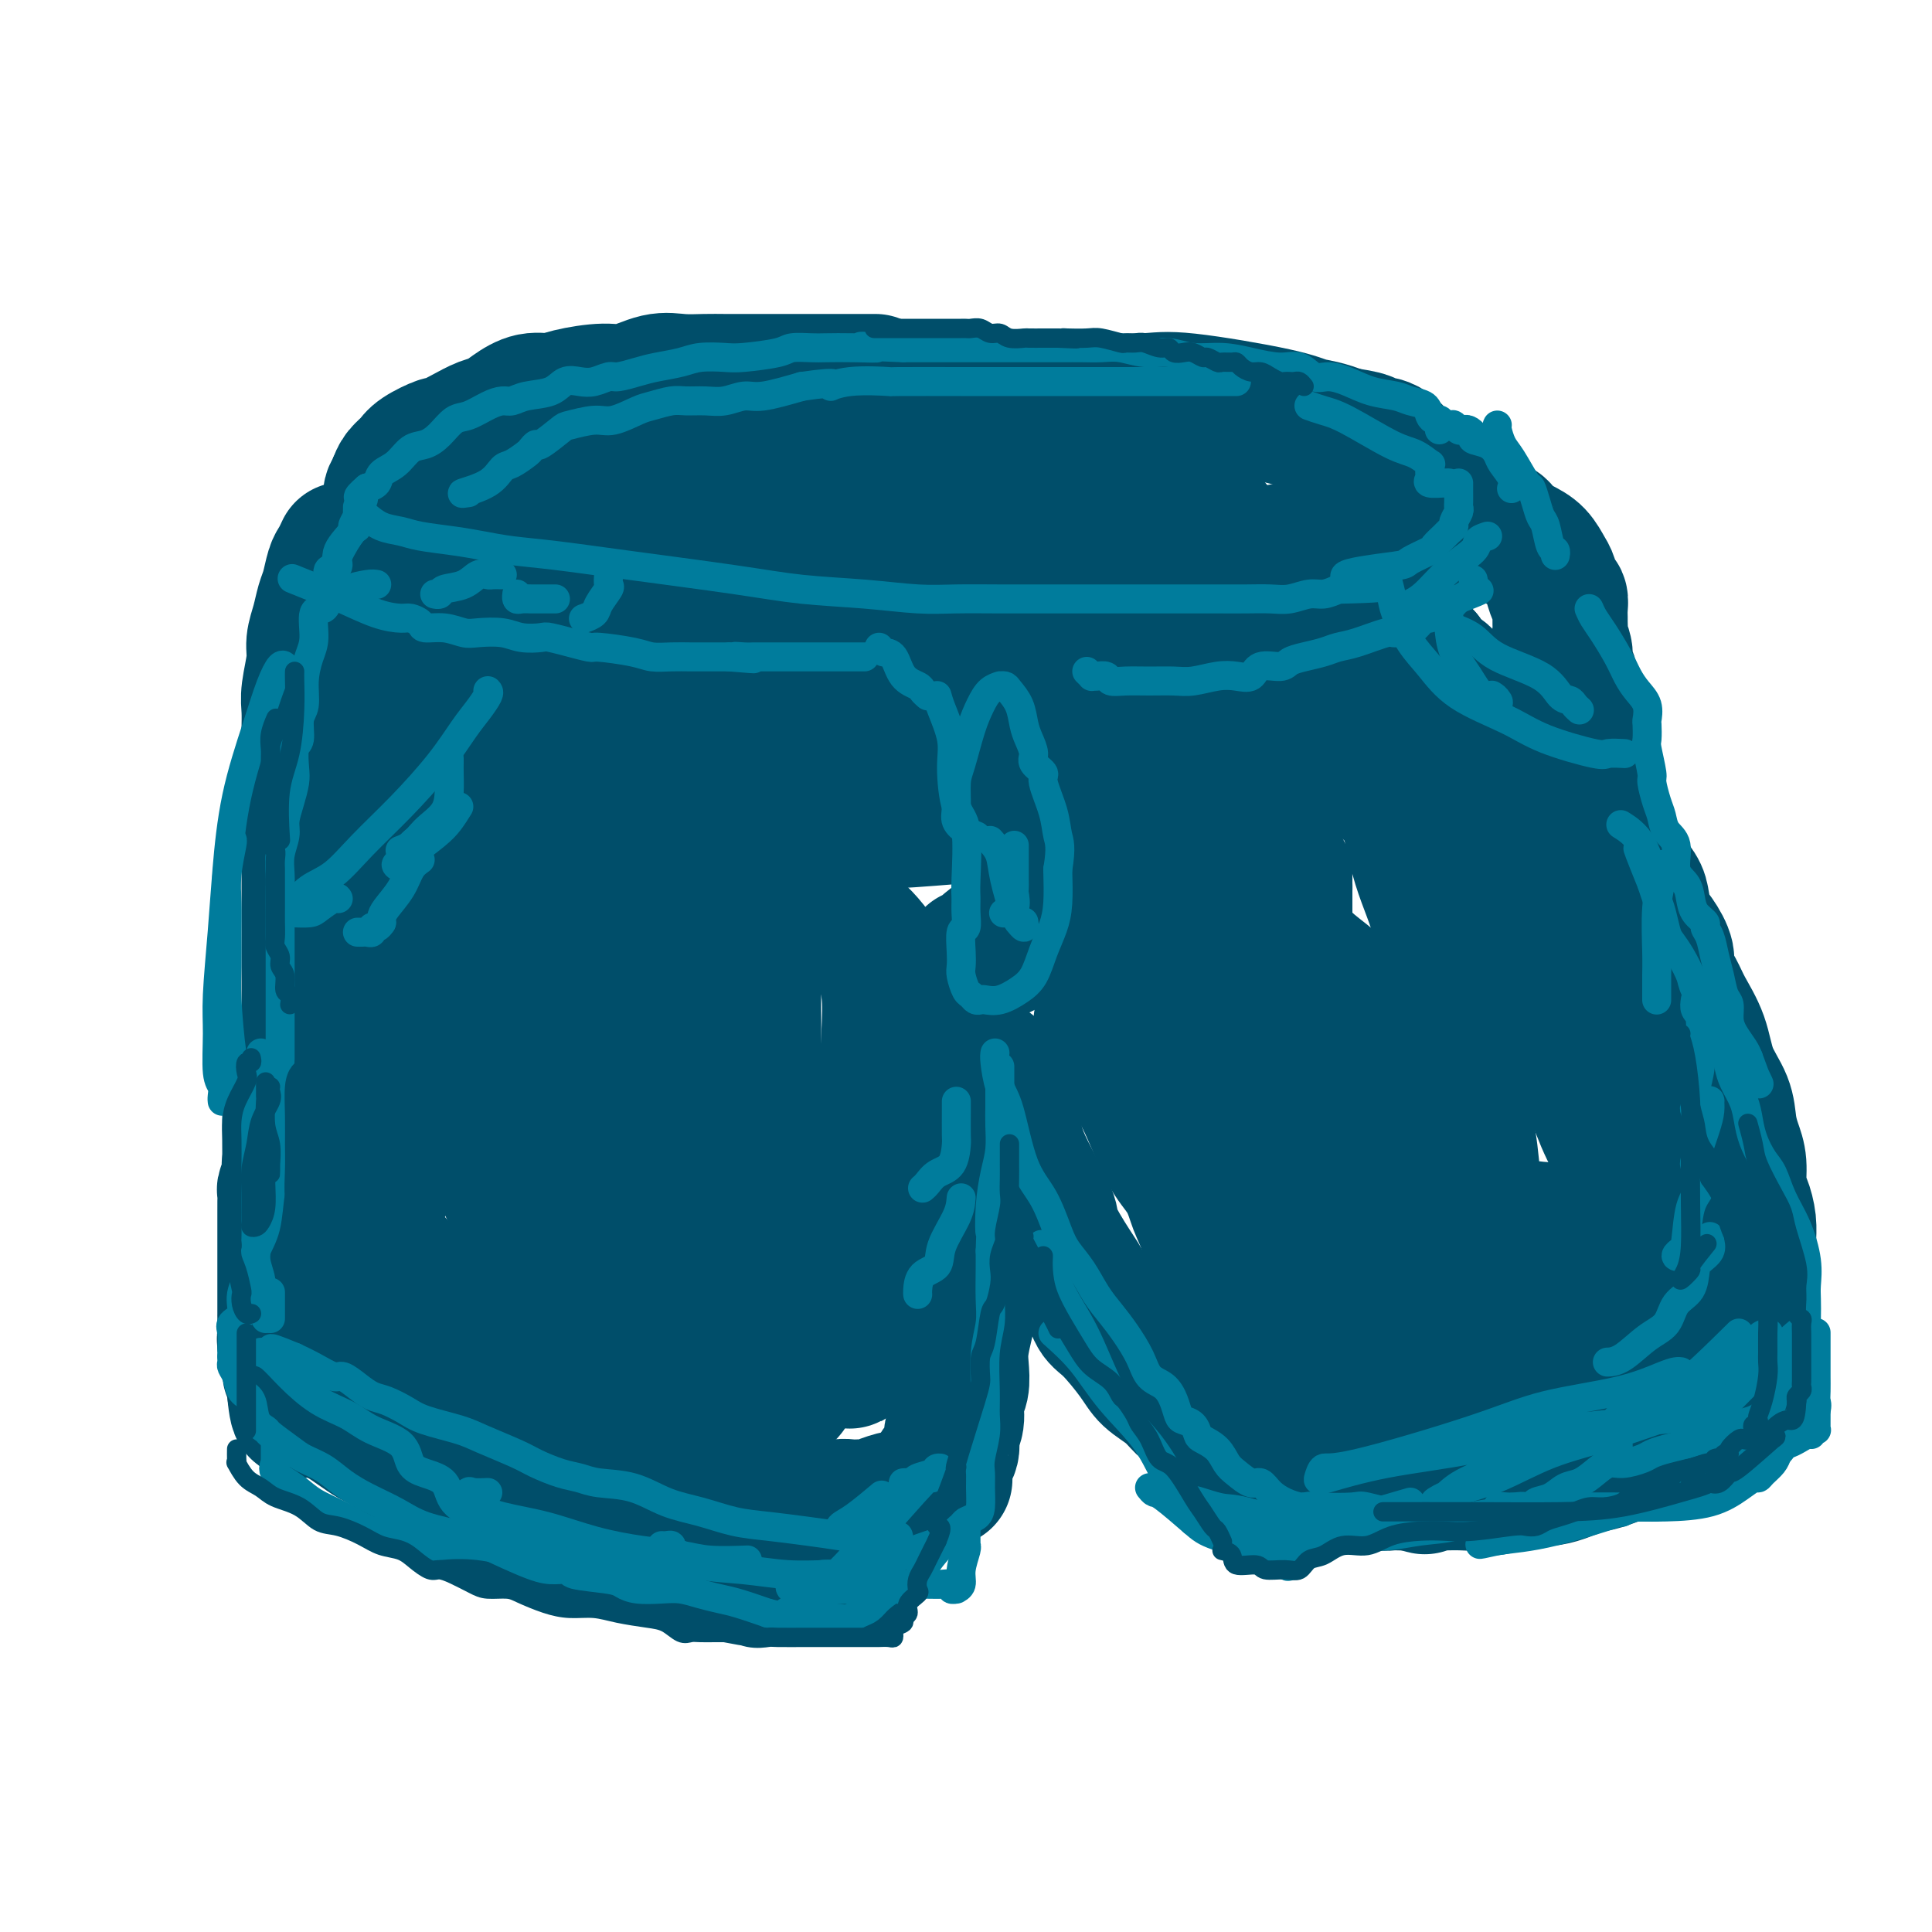 <svg viewBox='0 0 400 400' version='1.1' xmlns='http://www.w3.org/2000/svg' xmlns:xlink='http://www.w3.org/1999/xlink'><g fill='none' stroke='rgb(0,78,106)' stroke-width='28' stroke-linecap='round' stroke-linejoin='round'><path d='M181,79c0.209,0.000 0.418,0.000 0,0c-0.418,-0.000 -1.462,-0.000 -2,0c-0.538,0.000 -0.570,0.000 -1,0c-0.430,-0.000 -1.258,-0.000 -2,0c-0.742,0.000 -1.396,0.000 -2,0c-0.604,-0.000 -1.157,-0.000 -2,0c-0.843,0.000 -1.976,0.000 -3,0c-1.024,-0.000 -1.939,-0.000 -3,0c-1.061,0.000 -2.268,0.000 -3,0c-0.732,-0.000 -0.988,-0.000 -2,0c-1.012,0.000 -2.780,0.001 -4,0c-1.220,-0.001 -1.892,-0.002 -3,0c-1.108,0.002 -2.652,0.008 -4,0c-1.348,-0.008 -2.500,-0.031 -4,0c-1.500,0.031 -3.350,0.116 -5,0c-1.650,-0.116 -3.102,-0.433 -5,0c-1.898,0.433 -4.243,1.617 -6,2c-1.757,0.383 -2.924,-0.035 -5,0c-2.076,0.035 -5.059,0.524 -7,1c-1.941,0.476 -2.840,0.939 -4,1c-1.160,0.061 -2.581,-0.279 -4,0c-1.419,0.279 -2.836,1.179 -4,2c-1.164,0.821 -2.074,1.563 -3,2c-0.926,0.437 -1.869,0.568 -3,1c-1.131,0.432 -2.448,1.165 -4,2c-1.552,0.835 -3.337,1.771 -4,2c-0.663,0.229 -0.205,-0.248 -1,0c-0.795,0.248 -2.842,1.221 -4,2c-1.158,0.779 -1.427,1.364 -2,2c-0.573,0.636 -1.449,1.325 -2,2c-0.551,0.675 -0.775,1.338 -1,2'/><path d='M82,100c-0.713,1.123 0.005,0.930 0,1c-0.005,0.070 -0.734,0.404 -1,1c-0.266,0.596 -0.071,1.456 0,2c0.071,0.544 0.017,0.774 0,1c-0.017,0.226 0.001,0.450 0,1c-0.001,0.550 -0.022,1.428 0,2c0.022,0.572 0.087,0.838 0,1c-0.087,0.162 -0.326,0.221 0,1c0.326,0.779 1.215,2.277 2,3c0.785,0.723 1.464,0.671 2,1c0.536,0.329 0.929,1.039 3,2c2.071,0.961 5.821,2.173 8,3c2.179,0.827 2.787,1.268 4,2c1.213,0.732 3.031,1.754 5,2c1.969,0.246 4.090,-0.285 6,0c1.910,0.285 3.611,1.387 6,2c2.389,0.613 5.468,0.739 8,1c2.532,0.261 4.518,0.658 7,1c2.482,0.342 5.461,0.627 8,1c2.539,0.373 4.637,0.832 7,1c2.363,0.168 4.992,0.045 7,0c2.008,-0.045 3.396,-0.012 5,0c1.604,0.012 3.424,0.003 5,0c1.576,-0.003 2.908,-0.000 5,0c2.092,0.000 4.946,-0.003 7,0c2.054,0.003 3.310,0.012 5,0c1.690,-0.012 3.815,-0.045 6,0c2.185,0.045 4.431,0.167 7,0c2.569,-0.167 5.461,-0.622 8,-1c2.539,-0.378 4.725,-0.679 7,-1c2.275,-0.321 4.637,-0.660 7,-1'/><path d='M216,126c11.834,-0.439 6.917,-0.037 6,0c-0.917,0.037 2.164,-0.290 5,-1c2.836,-0.710 5.427,-1.801 7,-2c1.573,-0.199 2.128,0.495 4,0c1.872,-0.495 5.060,-2.178 7,-3c1.940,-0.822 2.633,-0.784 4,-1c1.367,-0.216 3.408,-0.687 5,-1c1.592,-0.313 2.737,-0.468 4,-1c1.263,-0.532 2.646,-1.439 4,-2c1.354,-0.561 2.680,-0.774 4,-1c1.320,-0.226 2.634,-0.465 4,-1c1.366,-0.535 2.786,-1.366 4,-2c1.214,-0.634 2.223,-1.073 4,-2c1.777,-0.927 4.321,-2.343 6,-3c1.679,-0.657 2.492,-0.553 3,-1c0.508,-0.447 0.710,-1.443 1,-2c0.290,-0.557 0.666,-0.674 1,-1c0.334,-0.326 0.625,-0.861 1,-1c0.375,-0.139 0.833,0.118 1,0c0.167,-0.118 0.044,-0.610 0,-1c-0.044,-0.390 -0.010,-0.677 0,-1c0.010,-0.323 -0.004,-0.682 0,-1c0.004,-0.318 0.027,-0.596 0,-1c-0.027,-0.404 -0.104,-0.935 0,-1c0.104,-0.065 0.388,0.337 0,0c-0.388,-0.337 -1.449,-1.414 -2,-2c-0.551,-0.586 -0.592,-0.682 -1,-1c-0.408,-0.318 -1.181,-0.858 -2,-1c-0.819,-0.142 -1.682,0.116 -2,0c-0.318,-0.116 -0.091,-0.604 -1,-1c-0.909,-0.396 -2.955,-0.698 -5,-1'/><path d='M278,90c-3.436,-1.463 -5.525,-1.622 -7,-2c-1.475,-0.378 -2.336,-0.977 -7,-2c-4.664,-1.023 -13.133,-2.470 -18,-3c-4.867,-0.530 -6.133,-0.142 -9,0c-2.867,0.142 -7.336,0.038 -11,0c-3.664,-0.038 -6.525,-0.010 -11,0c-4.475,0.010 -10.564,0.003 -13,0c-2.436,-0.003 -1.218,-0.001 0,0'/><path d='M76,118c-0.000,0.256 -0.001,0.512 0,1c0.001,0.488 0.003,1.207 0,2c-0.003,0.793 -0.012,1.660 0,3c0.012,1.340 0.044,3.152 0,5c-0.044,1.848 -0.166,3.730 0,5c0.166,1.270 0.618,1.926 1,3c0.382,1.074 0.694,2.566 1,4c0.306,1.434 0.606,2.810 1,4c0.394,1.190 0.880,2.194 1,3c0.120,0.806 -0.128,1.415 0,3c0.128,1.585 0.630,4.146 1,6c0.370,1.854 0.607,3.003 1,4c0.393,0.997 0.942,1.844 1,3c0.058,1.156 -0.374,2.623 0,4c0.374,1.377 1.554,2.664 2,4c0.446,1.336 0.158,2.720 0,4c-0.158,1.280 -0.186,2.457 0,4c0.186,1.543 0.586,3.452 1,5c0.414,1.548 0.843,2.733 1,4c0.157,1.267 0.042,2.614 0,4c-0.042,1.386 -0.011,2.809 0,4c0.011,1.191 0.003,2.148 0,4c-0.003,1.852 0.000,4.597 0,7c-0.000,2.403 -0.003,4.462 0,6c0.003,1.538 0.012,2.555 0,4c-0.012,1.445 -0.044,3.318 0,5c0.044,1.682 0.166,3.175 0,4c-0.166,0.825 -0.619,0.984 -1,2c-0.381,1.016 -0.690,2.891 -1,4c-0.310,1.109 -0.622,1.452 -1,2c-0.378,0.548 -0.822,1.299 -1,2c-0.178,0.701 -0.089,1.350 0,2'/><path d='M83,239c-0.814,2.240 -0.848,1.841 -1,2c-0.152,0.159 -0.422,0.875 -1,2c-0.578,1.125 -1.464,2.657 -2,4c-0.536,1.343 -0.722,2.496 -1,3c-0.278,0.504 -0.648,0.358 -1,1c-0.352,0.642 -0.687,2.073 -1,3c-0.313,0.927 -0.606,1.352 -1,2c-0.394,0.648 -0.889,1.521 -1,2c-0.111,0.479 0.163,0.565 0,1c-0.163,0.435 -0.762,1.221 -1,2c-0.238,0.779 -0.116,1.552 0,2c0.116,0.448 0.225,0.570 0,1c-0.225,0.430 -0.785,1.168 -1,2c-0.215,0.832 -0.083,1.759 0,3c0.083,1.241 0.119,2.796 0,4c-0.119,1.204 -0.394,2.056 0,3c0.394,0.944 1.456,1.980 2,3c0.544,1.020 0.569,2.025 1,3c0.431,0.975 1.270,1.919 2,3c0.730,1.081 1.353,2.300 2,3c0.647,0.700 1.318,0.883 2,2c0.682,1.117 1.376,3.170 2,4c0.624,0.830 1.180,0.439 2,1c0.820,0.561 1.905,2.076 3,3c1.095,0.924 2.199,1.258 3,2c0.801,0.742 1.300,1.891 2,3c0.700,1.109 1.602,2.178 3,3c1.398,0.822 3.292,1.395 4,2c0.708,0.605 0.229,1.240 1,2c0.771,0.760 2.792,1.646 4,2c1.208,0.354 1.604,0.177 2,0'/><path d='M107,312c4.121,2.720 2.422,0.518 2,0c-0.422,-0.518 0.432,0.646 1,1c0.568,0.354 0.850,-0.101 2,0c1.150,0.101 3.168,0.759 4,1c0.832,0.241 0.478,0.065 2,0c1.522,-0.065 4.922,-0.017 8,0c3.078,0.017 5.836,0.004 10,0c4.164,-0.004 9.735,-0.000 13,0c3.265,0.000 4.223,-0.004 6,0c1.777,0.004 4.371,0.015 6,0c1.629,-0.015 2.292,-0.056 3,0c0.708,0.056 1.460,0.207 2,0c0.540,-0.207 0.868,-0.774 1,-1c0.132,-0.226 0.066,-0.113 1,0c0.934,0.113 2.866,0.226 4,0c1.134,-0.226 1.469,-0.793 2,-1c0.531,-0.207 1.257,-0.056 2,0c0.743,0.056 1.505,0.016 2,0c0.495,-0.016 0.725,-0.007 1,0c0.275,0.007 0.595,0.012 1,0c0.405,-0.012 0.895,-0.040 1,0c0.105,0.040 -0.176,0.148 0,0c0.176,-0.148 0.810,-0.551 2,-1c1.190,-0.449 2.938,-0.945 4,-1c1.062,-0.055 1.440,0.331 2,0c0.560,-0.331 1.303,-1.380 2,-2c0.697,-0.620 1.349,-0.810 2,-1'/><path d='M193,307c4.686,-1.165 1.901,-0.579 1,-1c-0.901,-0.421 0.083,-1.849 1,-3c0.917,-1.151 1.766,-2.026 2,-3c0.234,-0.974 -0.147,-2.049 0,-3c0.147,-0.951 0.823,-1.779 1,-3c0.177,-1.221 -0.146,-2.837 0,-4c0.146,-1.163 0.760,-1.874 1,-3c0.240,-1.126 0.107,-2.665 0,-4c-0.107,-1.335 -0.186,-2.464 0,-4c0.186,-1.536 0.638,-3.477 1,-5c0.362,-1.523 0.633,-2.626 1,-4c0.367,-1.374 0.829,-3.017 1,-5c0.171,-1.983 0.050,-4.305 0,-6c-0.050,-1.695 -0.028,-2.762 0,-5c0.028,-2.238 0.064,-5.646 0,-8c-0.064,-2.354 -0.227,-3.655 0,-5c0.227,-1.345 0.846,-2.735 1,-4c0.154,-1.265 -0.156,-2.405 0,-4c0.156,-1.595 0.778,-3.643 1,-5c0.222,-1.357 0.045,-2.022 0,-3c-0.045,-0.978 0.043,-2.269 0,-3c-0.043,-0.731 -0.216,-0.903 0,-1c0.216,-0.097 0.821,-0.119 1,0c0.179,0.119 -0.067,0.378 0,1c0.067,0.622 0.448,1.606 1,3c0.552,1.394 1.276,3.197 2,5'/><path d='M208,230c1.031,2.158 1.609,3.553 2,5c0.391,1.447 0.594,2.944 2,6c1.406,3.056 4.015,7.669 5,10c0.985,2.331 0.348,2.378 1,4c0.652,1.622 2.594,4.818 4,7c1.406,2.182 2.276,3.350 3,5c0.724,1.650 1.303,3.782 2,5c0.697,1.218 1.513,1.523 3,3c1.487,1.477 3.646,4.125 5,6c1.354,1.875 1.904,2.977 3,4c1.096,1.023 2.740,1.965 4,3c1.260,1.035 2.137,2.161 3,3c0.863,0.839 1.711,1.392 3,2c1.289,0.608 3.018,1.272 4,2c0.982,0.728 1.218,1.520 2,2c0.782,0.480 2.110,0.649 3,1c0.890,0.351 1.343,0.885 2,1c0.657,0.115 1.517,-0.190 2,0c0.483,0.190 0.589,0.874 1,1c0.411,0.126 1.125,-0.307 2,0c0.875,0.307 1.909,1.353 3,2c1.091,0.647 2.240,0.894 3,1c0.760,0.106 1.133,0.070 2,0c0.867,-0.070 2.228,-0.173 3,0c0.772,0.173 0.955,0.621 2,1c1.045,0.379 2.951,0.690 4,1c1.049,0.310 1.240,0.619 2,1c0.760,0.381 2.090,0.834 3,1c0.910,0.166 1.399,0.045 2,0c0.601,-0.045 1.315,-0.013 2,0c0.685,0.013 1.343,0.006 2,0'/><path d='M292,307c5.849,1.547 1.471,0.415 0,0c-1.471,-0.415 -0.034,-0.111 1,0c1.034,0.111 1.664,0.031 2,0c0.336,-0.031 0.377,-0.013 1,0c0.623,0.013 1.827,0.019 3,0c1.173,-0.019 2.316,-0.064 4,0c1.684,0.064 3.910,0.239 6,0c2.090,-0.239 4.043,-0.890 6,-1c1.957,-0.110 3.916,0.321 6,0c2.084,-0.321 4.291,-1.395 6,-2c1.709,-0.605 2.920,-0.740 4,-1c1.080,-0.260 2.028,-0.643 3,-1c0.972,-0.357 1.967,-0.688 3,-1c1.033,-0.312 2.105,-0.605 3,-1c0.895,-0.395 1.615,-0.891 2,-1c0.385,-0.109 0.436,0.169 1,0c0.564,-0.169 1.642,-0.785 2,-1c0.358,-0.215 -0.005,-0.028 0,0c0.005,0.028 0.379,-0.101 1,0c0.621,0.101 1.490,0.433 2,0c0.510,-0.433 0.663,-1.632 1,-2c0.337,-0.368 0.860,0.094 1,0c0.140,-0.094 -0.102,-0.743 0,-1c0.102,-0.257 0.548,-0.120 1,0c0.452,0.120 0.909,0.225 1,0c0.091,-0.225 -0.184,-0.781 0,-1c0.184,-0.219 0.825,-0.103 1,0c0.175,0.103 -0.118,0.193 0,0c0.118,-0.193 0.647,-0.667 1,-1c0.353,-0.333 0.529,-0.524 1,-1c0.471,-0.476 1.235,-1.238 2,-2'/><path d='M357,290c1.804,-1.284 0.813,-0.494 1,-1c0.187,-0.506 1.553,-2.308 2,-4c0.447,-1.692 -0.024,-3.272 0,-4c0.024,-0.728 0.542,-0.602 1,-1c0.458,-0.398 0.855,-1.320 1,-3c0.145,-1.680 0.039,-4.119 0,-5c-0.039,-0.881 -0.010,-0.205 0,-1c0.010,-0.795 -0.000,-3.059 0,-5c0.000,-1.941 0.010,-3.557 0,-5c-0.010,-1.443 -0.040,-2.714 0,-4c0.040,-1.286 0.152,-2.588 0,-4c-0.152,-1.412 -0.566,-2.936 -1,-4c-0.434,-1.064 -0.888,-1.669 -1,-3c-0.112,-1.331 0.118,-3.389 0,-5c-0.118,-1.611 -0.583,-2.775 -1,-4c-0.417,-1.225 -0.787,-2.512 -1,-4c-0.213,-1.488 -0.269,-3.177 -1,-5c-0.731,-1.823 -2.137,-3.780 -3,-6c-0.863,-2.220 -1.182,-4.704 -2,-7c-0.818,-2.296 -2.134,-4.404 -3,-6c-0.866,-1.596 -1.282,-2.680 -2,-4c-0.718,-1.320 -1.737,-2.874 -2,-4c-0.263,-1.126 0.230,-1.822 0,-3c-0.230,-1.178 -1.182,-2.836 -2,-4c-0.818,-1.164 -1.503,-1.834 -2,-3c-0.497,-1.166 -0.806,-2.829 -1,-4c-0.194,-1.171 -0.273,-1.850 -1,-3c-0.727,-1.150 -2.102,-2.772 -3,-4c-0.898,-1.228 -1.319,-2.061 -2,-3c-0.681,-0.939 -1.623,-1.982 -2,-3c-0.377,-1.018 -0.188,-2.009 0,-3'/><path d='M332,171c-4.968,-12.075 -3.386,-7.263 -3,-6c0.386,1.263 -0.422,-1.024 -1,-3c-0.578,-1.976 -0.926,-3.640 -1,-5c-0.074,-1.360 0.125,-2.414 0,-4c-0.125,-1.586 -0.573,-3.703 -1,-5c-0.427,-1.297 -0.831,-1.774 -1,-3c-0.169,-1.226 -0.102,-3.201 0,-4c0.102,-0.799 0.237,-0.423 0,-1c-0.237,-0.577 -0.848,-2.109 -1,-3c-0.152,-0.891 0.156,-1.141 0,-2c-0.156,-0.859 -0.774,-2.327 -1,-3c-0.226,-0.673 -0.060,-0.552 0,-1c0.060,-0.448 0.013,-1.466 0,-2c-0.013,-0.534 0.007,-0.584 0,-1c-0.007,-0.416 -0.043,-1.199 0,-2c0.043,-0.801 0.164,-1.622 0,-2c-0.164,-0.378 -0.613,-0.314 -1,-1c-0.387,-0.686 -0.712,-2.123 -1,-3c-0.288,-0.877 -0.538,-1.195 -1,-2c-0.462,-0.805 -1.137,-2.095 -2,-3c-0.863,-0.905 -1.915,-1.423 -3,-2c-1.085,-0.577 -2.202,-1.213 -3,-2c-0.798,-0.787 -1.276,-1.727 -2,-2c-0.724,-0.273 -1.695,0.119 -2,0c-0.305,-0.119 0.056,-0.748 0,-1c-0.056,-0.252 -0.528,-0.126 -1,0'/><path d='M307,108c-2.347,-1.855 -1.215,-0.493 -1,0c0.215,0.493 -0.487,0.117 -1,0c-0.513,-0.117 -0.838,0.025 -1,0c-0.162,-0.025 -0.161,-0.218 -1,0c-0.839,0.218 -2.518,0.846 -4,1c-1.482,0.154 -2.766,-0.167 -4,0c-1.234,0.167 -2.416,0.821 -4,2c-1.584,1.179 -3.568,2.883 -5,4c-1.432,1.117 -2.310,1.648 -3,2c-0.690,0.352 -1.192,0.524 -2,1c-0.808,0.476 -1.923,1.257 -3,2c-1.077,0.743 -2.116,1.450 -4,3c-1.884,1.550 -4.614,3.944 -7,6c-2.386,2.056 -4.428,3.773 -6,5c-1.572,1.227 -2.674,1.963 -4,3c-1.326,1.037 -2.877,2.376 -4,3c-1.123,0.624 -1.819,0.535 -3,1c-1.181,0.465 -2.846,1.486 -4,2c-1.154,0.514 -1.797,0.521 -4,1c-2.203,0.479 -5.965,1.430 -9,2c-3.035,0.570 -5.343,0.759 -8,1c-2.657,0.241 -5.663,0.536 -9,1c-3.337,0.464 -7.005,1.099 -10,2c-2.995,0.901 -5.315,2.070 -8,3c-2.685,0.930 -5.733,1.622 -8,2c-2.267,0.378 -3.754,0.441 -6,1c-2.246,0.559 -5.251,1.614 -7,2c-1.749,0.386 -2.242,0.103 -3,0c-0.758,-0.103 -1.781,-0.028 -3,0c-1.219,0.028 -2.634,0.008 -4,0c-1.366,-0.008 -2.683,-0.004 -4,0'/><path d='M163,158c-14.049,2.321 -7.670,0.622 -6,0c1.670,-0.622 -1.368,-0.167 -4,0c-2.632,0.167 -4.857,0.046 -6,0c-1.143,-0.046 -1.206,-0.015 -2,0c-0.794,0.015 -2.321,0.015 -4,0c-1.679,-0.015 -3.510,-0.047 -5,0c-1.490,0.047 -2.637,0.171 -4,0c-1.363,-0.171 -2.940,-0.637 -4,-1c-1.060,-0.363 -1.603,-0.622 -2,-1c-0.397,-0.378 -0.649,-0.874 -1,-1c-0.351,-0.126 -0.801,0.117 -1,0c-0.199,-0.117 -0.146,-0.594 -1,-1c-0.854,-0.406 -2.617,-0.739 -4,-1c-1.383,-0.261 -2.388,-0.449 -3,-1c-0.612,-0.551 -0.830,-1.466 -2,-2c-1.170,-0.534 -3.290,-0.688 -5,-1c-1.710,-0.312 -3.008,-0.782 -4,-1c-0.992,-0.218 -1.676,-0.184 -2,0c-0.324,0.184 -0.288,0.516 0,1c0.288,0.484 0.829,1.118 2,2c1.171,0.882 2.971,2.012 5,4c2.029,1.988 4.288,4.834 6,7c1.712,2.166 2.879,3.652 4,5c1.121,1.348 2.197,2.557 3,4c0.803,1.443 1.331,3.119 2,5c0.669,1.881 1.477,3.966 2,6c0.523,2.034 0.762,4.017 1,6'/><path d='M128,188c1.242,3.765 1.846,4.678 2,6c0.154,1.322 -0.144,3.055 0,6c0.144,2.945 0.729,7.103 1,9c0.271,1.897 0.226,1.532 0,3c-0.226,1.468 -0.635,4.768 -1,7c-0.365,2.232 -0.688,3.394 -1,5c-0.312,1.606 -0.613,3.654 -1,6c-0.387,2.346 -0.861,4.988 -1,7c-0.139,2.012 0.058,3.393 0,4c-0.058,0.607 -0.371,0.441 -1,1c-0.629,0.559 -1.575,1.842 -2,3c-0.425,1.158 -0.330,2.189 -1,3c-0.670,0.811 -2.105,1.402 -3,2c-0.895,0.598 -1.249,1.204 -2,2c-0.751,0.796 -1.900,1.781 -3,3c-1.100,1.219 -2.153,2.672 -4,4c-1.847,1.328 -4.489,2.531 -6,4c-1.511,1.469 -1.892,3.206 -4,5c-2.108,1.794 -5.942,3.647 -8,5c-2.058,1.353 -2.341,2.206 -3,3c-0.659,0.794 -1.694,1.530 -2,2c-0.306,0.470 0.117,0.672 0,1c-0.117,0.328 -0.772,0.780 -1,1c-0.228,0.220 -0.027,0.209 0,1c0.027,0.791 -0.119,2.384 0,3c0.119,0.616 0.501,0.253 1,1c0.499,0.747 1.113,2.602 3,4c1.887,1.398 5.046,2.338 7,3c1.954,0.662 2.701,1.046 3,1c0.299,-0.046 0.149,-0.523 0,-1'/><path d='M101,292c1.541,-0.023 0.393,-1.582 0,-3c-0.393,-1.418 -0.032,-2.696 -2,-6c-1.968,-3.304 -6.265,-8.634 -8,-11c-1.735,-2.366 -0.908,-1.768 -3,-4c-2.092,-2.232 -7.102,-7.293 -10,-11c-2.898,-3.707 -3.685,-6.059 -4,-7c-0.315,-0.941 -0.157,-0.470 0,0'/><path d='M61,235c-0.161,0.342 -0.323,0.684 0,1c0.323,0.316 1.129,0.606 2,2c0.871,1.394 1.807,3.892 3,6c1.193,2.108 2.642,3.825 4,6c1.358,2.175 2.623,4.809 4,7c1.377,2.191 2.865,3.940 5,6c2.135,2.060 4.917,4.432 7,6c2.083,1.568 3.466,2.331 5,3c1.534,0.669 3.218,1.242 5,2c1.782,0.758 3.661,1.700 5,2c1.339,0.300 2.137,-0.040 3,0c0.863,0.040 1.791,0.462 2,1c0.209,0.538 -0.302,1.192 0,2c0.302,0.808 1.418,1.770 2,2c0.582,0.230 0.630,-0.271 1,1c0.370,1.271 1.061,4.313 2,6c0.939,1.687 2.126,2.017 3,3c0.874,0.983 1.435,2.617 3,4c1.565,1.383 4.133,2.513 6,4c1.867,1.487 3.034,3.329 5,4c1.966,0.671 4.733,0.172 7,0c2.267,-0.172 4.036,-0.015 5,0c0.964,0.015 1.124,-0.112 2,0c0.876,0.112 2.470,0.462 3,-1c0.530,-1.462 -0.003,-4.735 0,-7c0.003,-2.265 0.544,-3.520 1,-6c0.456,-2.480 0.829,-6.183 1,-9c0.171,-2.817 0.140,-4.746 0,-10c-0.140,-5.254 -0.388,-13.831 0,-19c0.388,-5.169 1.412,-6.930 2,-10c0.588,-3.070 0.739,-7.449 1,-11c0.261,-3.551 0.630,-6.276 1,-9'/><path d='M151,221c1.332,-14.539 1.663,-10.385 2,-10c0.337,0.385 0.679,-2.997 1,-6c0.321,-3.003 0.622,-5.626 1,-7c0.378,-1.374 0.832,-1.498 1,-1c0.168,0.498 0.048,1.618 0,3c-0.048,1.382 -0.024,3.027 0,6c0.024,2.973 0.050,7.273 0,13c-0.050,5.727 -0.174,12.879 0,19c0.174,6.121 0.645,11.211 1,17c0.355,5.789 0.592,12.276 1,17c0.408,4.724 0.986,7.685 2,10c1.014,2.315 2.463,3.984 3,5c0.537,1.016 0.163,1.381 0,1c-0.163,-0.381 -0.115,-1.506 0,-2c0.115,-0.494 0.297,-0.356 1,-3c0.703,-2.644 1.928,-8.071 3,-12c1.072,-3.929 1.990,-6.362 3,-9c1.010,-2.638 2.113,-5.481 3,-8c0.887,-2.519 1.558,-4.714 2,-6c0.442,-1.286 0.655,-1.664 1,-2c0.345,-0.336 0.824,-0.629 1,0c0.176,0.629 0.050,2.180 0,4c-0.050,1.820 -0.025,3.910 0,6'/><path d='M177,256c-0.017,2.992 -0.058,5.471 0,8c0.058,2.529 0.217,5.107 0,8c-0.217,2.893 -0.809,6.099 -1,8c-0.191,1.901 0.018,2.495 0,1c-0.018,-1.495 -0.264,-5.078 0,-9c0.264,-3.922 1.039,-8.181 2,-13c0.961,-4.819 2.108,-10.198 3,-15c0.892,-4.802 1.529,-9.028 2,-14c0.471,-4.972 0.777,-10.690 1,-15c0.223,-4.310 0.365,-7.211 0,-10c-0.365,-2.789 -1.237,-5.465 -3,-8c-1.763,-2.535 -4.417,-4.930 -6,-6c-1.583,-1.070 -2.094,-0.815 -3,-1c-0.906,-0.185 -2.206,-0.811 -3,-1c-0.794,-0.189 -1.080,0.058 -2,0c-0.920,-0.058 -2.472,-0.422 -4,0c-1.528,0.422 -3.031,1.629 -5,4c-1.969,2.371 -4.405,5.906 -7,9c-2.595,3.094 -5.348,5.746 -8,9c-2.652,3.254 -5.204,7.111 -8,10c-2.796,2.889 -5.835,4.810 -8,7c-2.165,2.190 -3.457,4.649 -5,7c-1.543,2.351 -3.339,4.595 -4,6c-0.661,1.405 -0.189,1.973 0,2c0.189,0.027 0.094,-0.486 0,-1'/><path d='M118,242c-5.584,6.974 0.456,-0.091 3,-4c2.544,-3.909 1.593,-4.663 2,-7c0.407,-2.337 2.173,-6.259 3,-9c0.827,-2.741 0.716,-4.303 1,-7c0.284,-2.697 0.963,-6.529 1,-9c0.037,-2.471 -0.569,-3.581 -1,-4c-0.431,-0.419 -0.686,-0.148 -1,0c-0.314,0.148 -0.687,0.171 -1,0c-0.313,-0.171 -0.566,-0.538 -1,0c-0.434,0.538 -1.048,1.981 -2,4c-0.952,2.019 -2.241,4.615 -3,7c-0.759,2.385 -0.988,4.558 -2,7c-1.012,2.442 -2.807,5.154 -4,8c-1.193,2.846 -1.785,5.828 -3,8c-1.215,2.172 -3.053,3.536 -4,5c-0.947,1.464 -1.003,3.028 -1,4c0.003,0.972 0.067,1.352 0,1c-0.067,-0.352 -0.264,-1.435 0,-4c0.264,-2.565 0.988,-6.612 2,-13c1.012,-6.388 2.313,-15.119 3,-21c0.687,-5.881 0.760,-8.913 1,-12c0.240,-3.087 0.646,-6.228 1,-8c0.354,-1.772 0.657,-2.173 1,-3c0.343,-0.827 0.727,-2.078 1,0c0.273,2.078 0.434,7.485 1,11c0.566,3.515 1.537,5.139 2,9c0.463,3.861 0.418,9.960 1,16c0.582,6.040 1.791,12.020 3,18'/><path d='M121,239c1.694,11.360 1.929,12.760 2,16c0.071,3.240 -0.022,8.321 0,13c0.022,4.679 0.161,8.955 0,11c-0.161,2.045 -0.620,1.858 0,1c0.620,-0.858 2.320,-2.388 3,-3c0.680,-0.612 0.340,-0.306 0,0'/><path d='M225,180c0.542,0.199 1.083,0.398 2,1c0.917,0.602 2.209,1.607 3,3c0.791,1.393 1.082,3.173 3,7c1.918,3.827 5.464,9.700 8,15c2.536,5.300 4.062,10.026 6,15c1.938,4.974 4.287,10.195 6,15c1.713,4.805 2.791,9.195 4,13c1.209,3.805 2.548,7.026 4,11c1.452,3.974 3.016,8.701 4,12c0.984,3.299 1.388,5.171 2,7c0.612,1.829 1.432,3.614 2,5c0.568,1.386 0.886,2.371 1,3c0.114,0.629 0.025,0.900 0,1c-0.025,0.100 0.014,0.029 1,0c0.986,-0.029 2.921,-0.016 5,0c2.079,0.016 4.304,0.036 7,0c2.696,-0.036 5.863,-0.129 9,0c3.137,0.129 6.242,0.480 9,0c2.758,-0.480 5.167,-1.792 7,-3c1.833,-1.208 3.090,-2.313 4,-3c0.910,-0.687 1.473,-0.954 2,-1c0.527,-0.046 1.018,0.131 1,0c-0.018,-0.131 -0.543,-0.571 0,-1c0.543,-0.429 2.155,-0.847 3,-1c0.845,-0.153 0.923,-0.041 4,0c3.077,0.041 9.155,0.011 14,0c4.845,-0.011 8.458,-0.003 11,0c2.542,0.003 4.012,0.001 5,0c0.988,-0.001 1.494,-0.000 2,0'/><path d='M354,279c5.556,-0.117 1.444,-0.410 0,-1c-1.444,-0.590 -0.222,-1.477 0,-2c0.222,-0.523 -0.557,-0.680 -1,-1c-0.443,-0.320 -0.550,-0.801 -1,-2c-0.450,-1.199 -1.243,-3.116 -2,-4c-0.757,-0.884 -1.479,-0.735 -3,-3c-1.521,-2.265 -3.840,-6.944 -5,-10c-1.160,-3.056 -1.160,-4.487 -2,-7c-0.840,-2.513 -2.521,-6.106 -4,-9c-1.479,-2.894 -2.757,-5.088 -4,-8c-1.243,-2.912 -2.451,-6.543 -4,-10c-1.549,-3.457 -3.438,-6.741 -5,-10c-1.562,-3.259 -2.797,-6.495 -4,-9c-1.203,-2.505 -2.375,-4.281 -3,-6c-0.625,-1.719 -0.703,-3.381 -1,-5c-0.297,-1.619 -0.812,-3.195 -1,-5c-0.188,-1.805 -0.049,-3.840 0,-5c0.049,-1.160 0.006,-1.443 0,-3c-0.006,-1.557 0.024,-4.386 0,-6c-0.024,-1.614 -0.102,-2.014 0,-3c0.102,-0.986 0.384,-2.560 0,-4c-0.384,-1.440 -1.433,-2.746 -2,-4c-0.567,-1.254 -0.650,-2.456 -1,-4c-0.350,-1.544 -0.966,-3.431 -2,-5c-1.034,-1.569 -2.487,-2.821 -4,-4c-1.513,-1.179 -3.086,-2.285 -4,-4c-0.914,-1.715 -1.169,-4.039 -2,-5c-0.831,-0.961 -2.237,-0.560 -3,-1c-0.763,-0.440 -0.881,-1.720 -1,-3'/><path d='M295,136c-2.674,-2.612 -2.358,-0.642 -2,0c0.358,0.642 0.758,-0.043 -1,-1c-1.758,-0.957 -5.674,-2.185 -9,-3c-3.326,-0.815 -6.062,-1.217 -9,0c-2.938,1.217 -6.077,4.054 -9,7c-2.923,2.946 -5.629,6.003 -7,11c-1.371,4.997 -1.409,11.935 -2,18c-0.591,6.065 -1.737,11.257 -2,15c-0.263,3.743 0.356,6.036 2,9c1.644,2.964 4.311,6.597 7,9c2.689,2.403 5.399,3.574 8,5c2.601,1.426 5.093,3.108 7,4c1.907,0.892 3.229,0.995 4,1c0.771,0.005 0.991,-0.088 1,0c0.009,0.088 -0.194,0.358 0,1c0.194,0.642 0.784,1.658 1,2c0.216,0.342 0.058,0.010 0,1c-0.058,0.990 -0.015,3.301 0,5c0.015,1.699 0.002,2.784 0,4c-0.002,1.216 0.008,2.561 0,4c-0.008,1.439 -0.034,2.972 0,4c0.034,1.028 0.129,1.551 0,2c-0.129,0.449 -0.481,0.823 0,1c0.481,0.177 1.797,0.155 3,0c1.203,-0.155 2.293,-0.445 4,-2c1.707,-1.555 4.029,-4.376 6,-7c1.971,-2.624 3.589,-5.051 5,-9c1.411,-3.949 2.615,-9.419 3,-13c0.385,-3.581 -0.050,-5.272 0,-7c0.050,-1.728 0.586,-3.494 0,-6c-0.586,-2.506 -2.293,-5.753 -4,-9'/><path d='M301,182c-1.604,-3.188 -3.615,-6.658 -6,-10c-2.385,-3.342 -5.146,-6.555 -8,-9c-2.854,-2.445 -5.801,-4.121 -7,-5c-1.199,-0.879 -0.649,-0.961 0,-1c0.649,-0.039 1.399,-0.036 2,0c0.601,0.036 1.054,0.104 1,0c-0.054,-0.104 -0.617,-0.382 0,0c0.617,0.382 2.412,1.424 4,3c1.588,1.576 2.968,3.687 4,7c1.032,3.313 1.714,7.827 3,12c1.286,4.173 3.174,8.005 4,12c0.826,3.995 0.589,8.153 1,12c0.411,3.847 1.469,7.383 2,11c0.531,3.617 0.535,7.316 1,11c0.465,3.684 1.393,7.354 2,11c0.607,3.646 0.895,7.268 1,10c0.105,2.732 0.027,4.576 0,6c-0.027,1.424 -0.001,2.430 0,3c0.001,0.570 -0.021,0.705 0,1c0.021,0.295 0.086,0.750 0,1c-0.086,0.250 -0.322,0.294 -1,0c-0.678,-0.294 -1.798,-0.925 -3,-2c-1.202,-1.075 -2.486,-2.593 -4,-5c-1.514,-2.407 -3.257,-5.704 -5,-9'/><path d='M292,241c-4.044,-4.467 -9.654,-8.634 -14,-13c-4.346,-4.366 -7.428,-8.930 -11,-13c-3.572,-4.070 -7.633,-7.647 -13,-12c-5.367,-4.353 -12.038,-9.483 -15,-12c-2.962,-2.517 -2.214,-2.422 -2,-2c0.214,0.422 -0.106,1.170 1,2c1.106,0.830 3.639,1.741 6,2c2.361,0.259 4.549,-0.133 7,0c2.451,0.133 5.164,0.792 7,1c1.836,0.208 2.794,-0.036 4,0c1.206,0.036 2.659,0.353 1,0c-1.659,-0.353 -6.429,-1.377 -12,-2c-5.571,-0.623 -11.942,-0.847 -17,-1c-5.058,-0.153 -8.802,-0.237 -13,0c-4.198,0.237 -8.849,0.793 -12,2c-3.151,1.207 -4.802,3.065 -6,4c-1.198,0.935 -1.945,0.947 -2,1c-0.055,0.053 0.580,0.148 2,0c1.420,-0.148 3.624,-0.538 6,-2c2.376,-1.462 4.924,-3.997 7,-6c2.076,-2.003 3.681,-3.476 5,-5c1.319,-1.524 2.354,-3.099 3,-5c0.646,-1.901 0.905,-4.127 1,-6c0.095,-1.873 0.027,-3.392 0,-4c-0.027,-0.608 -0.014,-0.304 0,0'/><path d='M252,118c0.038,-0.473 0.077,-0.945 0,-1c-0.077,-0.055 -0.268,0.309 -1,0c-0.732,-0.309 -2.005,-1.291 -4,-2c-1.995,-0.709 -4.711,-1.146 -8,-2c-3.289,-0.854 -7.152,-2.127 -11,-3c-3.848,-0.873 -7.683,-1.347 -12,-2c-4.317,-0.653 -9.116,-1.485 -13,-2c-3.884,-0.515 -6.853,-0.712 -10,-1c-3.147,-0.288 -6.472,-0.666 -10,-1c-3.528,-0.334 -7.259,-0.626 -10,-1c-2.741,-0.374 -4.493,-0.832 -8,-1c-3.507,-0.168 -8.770,-0.045 -12,0c-3.230,0.045 -4.429,0.012 -6,0c-1.571,-0.012 -3.515,-0.004 -5,0c-1.485,0.004 -2.512,0.004 -4,0c-1.488,-0.004 -3.437,-0.012 -5,0c-1.563,0.012 -2.741,0.046 -4,0c-1.259,-0.046 -2.600,-0.170 -4,0c-1.400,0.170 -2.860,0.634 -4,1c-1.140,0.366 -1.961,0.634 -3,1c-1.039,0.366 -2.298,0.830 -3,1c-0.702,0.170 -0.848,0.046 -1,0c-0.152,-0.046 -0.310,-0.012 -1,0c-0.690,0.012 -1.911,0.004 -2,0c-0.089,-0.004 0.956,-0.002 2,0'/><path d='M113,105c-6.585,0.331 2.954,-0.343 8,-1c5.046,-0.657 5.600,-1.298 7,-2c1.400,-0.702 3.647,-1.466 11,-2c7.353,-0.534 19.812,-0.839 26,-1c6.188,-0.161 6.104,-0.179 11,0c4.896,0.179 14.770,0.556 23,1c8.230,0.444 14.815,0.956 20,2c5.185,1.044 8.969,2.618 13,3c4.031,0.382 8.310,-0.430 11,0c2.690,0.430 3.793,2.101 5,3c1.207,0.899 2.519,1.024 3,1c0.481,-0.024 0.129,-0.199 0,0c-0.129,0.199 -0.037,0.771 0,1c0.037,0.229 0.018,0.114 0,0'/><path d='M185,170c-1.554,-0.002 -3.107,-0.004 -4,0c-0.893,0.004 -1.124,0.015 -1,0c0.124,-0.015 0.604,-0.056 1,0c0.396,0.056 0.707,0.210 2,0c1.293,-0.210 3.569,-0.785 6,-1c2.431,-0.215 5.019,-0.069 7,0c1.981,0.069 3.355,0.063 4,0c0.645,-0.063 0.560,-0.181 -2,0c-2.560,0.181 -7.596,0.662 -14,1c-6.404,0.338 -14.177,0.535 -21,1c-6.823,0.465 -12.695,1.199 -18,2c-5.305,0.801 -10.042,1.670 -13,2c-2.958,0.330 -4.136,0.121 -3,0c1.136,-0.121 4.586,-0.156 7,0c2.414,0.156 3.791,0.501 9,0c5.209,-0.501 14.249,-1.847 23,-3c8.751,-1.153 17.214,-2.112 24,-3c6.786,-0.888 11.896,-1.705 14,-2c2.104,-0.295 1.203,-0.067 1,0c-0.203,0.067 0.291,-0.028 -2,0c-2.291,0.028 -7.366,0.180 -12,0c-4.634,-0.180 -8.825,-0.690 -13,0c-4.175,0.690 -8.334,2.580 -13,4c-4.666,1.420 -9.838,2.370 -14,4c-4.162,1.630 -7.313,3.939 -9,5c-1.687,1.061 -1.911,0.875 -2,1c-0.089,0.125 -0.045,0.563 0,1'/><path d='M142,182c-3.917,2.774 5.292,2.208 10,2c4.708,-0.208 4.917,-0.060 5,0c0.083,0.060 0.042,0.030 0,0'/><path d='M71,114c0.089,-0.194 0.179,-0.387 0,0c-0.179,0.387 -0.625,1.355 -1,2c-0.375,0.645 -0.679,0.966 -1,2c-0.321,1.034 -0.659,2.781 -1,4c-0.341,1.219 -0.683,1.912 -1,3c-0.317,1.088 -0.607,2.573 -1,4c-0.393,1.427 -0.890,2.798 -1,4c-0.110,1.202 0.167,2.235 0,4c-0.167,1.765 -0.777,4.262 -1,6c-0.223,1.738 -0.060,2.719 0,4c0.060,1.281 0.016,2.864 0,4c-0.016,1.136 -0.004,1.825 0,3c0.004,1.175 0.001,2.835 0,4c-0.001,1.165 -0.000,1.834 0,3c0.000,1.166 0.000,2.830 0,4c-0.000,1.170 -0.000,1.845 0,3c0.000,1.155 0.000,2.788 0,4c-0.000,1.212 -0.000,2.002 0,3c0.000,0.998 0.000,2.206 0,3c-0.000,0.794 0.000,1.176 0,2c-0.000,0.824 -0.000,2.090 0,4c0.000,1.910 0.000,4.464 0,6c-0.000,1.536 -0.000,2.052 0,3c0.000,0.948 0.000,2.326 0,4c-0.000,1.674 -0.000,3.645 0,5c0.000,1.355 0.001,2.096 0,3c-0.001,0.904 -0.003,1.972 0,3c0.003,1.028 0.011,2.018 0,3c-0.011,0.982 -0.041,1.957 0,3c0.041,1.043 0.155,2.155 0,3c-0.155,0.845 -0.577,1.422 -1,2'/><path d='M63,219c-0.110,12.556 0.114,5.948 0,4c-0.114,-1.948 -0.565,0.766 -1,3c-0.435,2.234 -0.852,3.989 -1,5c-0.148,1.011 -0.026,1.278 0,2c0.026,0.722 -0.045,1.898 0,3c0.045,1.102 0.204,2.131 0,3c-0.204,0.869 -0.773,1.580 -1,2c-0.227,0.420 -0.113,0.550 0,1c0.113,0.450 0.227,1.221 0,2c-0.227,0.779 -0.793,1.566 -1,2c-0.207,0.434 -0.056,0.515 0,1c0.056,0.485 0.015,1.375 0,2c-0.015,0.625 -0.004,0.987 0,2c0.004,1.013 0.001,2.679 0,4c-0.001,1.321 -0.000,2.298 0,3c0.000,0.702 0.000,1.127 0,2c-0.000,0.873 0.000,2.192 0,3c-0.000,0.808 -0.000,1.104 0,2c0.000,0.896 0.000,2.393 0,3c-0.000,0.607 -0.001,0.323 0,1c0.001,0.677 0.004,2.315 0,3c-0.004,0.685 -0.016,0.419 0,1c0.016,0.581 0.061,2.010 0,3c-0.061,0.990 -0.226,1.540 0,2c0.226,0.460 0.845,0.830 1,2c0.155,1.170 -0.154,3.138 0,4c0.154,0.862 0.772,0.617 1,1c0.228,0.383 0.065,1.395 0,2c-0.065,0.605 -0.033,0.802 0,1'/><path d='M61,288c0.623,6.920 1.181,3.219 2,2c0.819,-1.219 1.900,0.045 3,1c1.100,0.955 2.219,1.603 3,2c0.781,0.397 1.224,0.543 2,1c0.776,0.457 1.884,1.224 3,2c1.116,0.776 2.240,1.559 3,2c0.760,0.441 1.154,0.539 2,1c0.846,0.461 2.143,1.286 3,2c0.857,0.714 1.275,1.318 2,2c0.725,0.682 1.757,1.443 3,2c1.243,0.557 2.698,0.912 4,2c1.302,1.088 2.452,2.911 4,4c1.548,1.089 3.494,1.444 8,3c4.506,1.556 11.572,4.312 18,6c6.428,1.688 12.217,2.309 18,3c5.783,0.691 11.560,1.453 17,2c5.440,0.547 10.541,0.878 14,1c3.459,0.122 5.274,0.035 6,0c0.726,-0.035 0.363,-0.017 0,0'/></g>
<g fill='none' stroke='rgb(0,124,156)' stroke-width='6' stroke-linecap='round' stroke-linejoin='round'><path d='M298,89c0.006,-0.311 0.012,-0.621 0,-1c-0.012,-0.379 -0.043,-0.826 0,-1c0.043,-0.174 0.160,-0.074 0,0c-0.160,0.074 -0.596,0.122 -1,0c-0.404,-0.122 -0.774,-0.413 -1,-1c-0.226,-0.587 -0.307,-1.470 -1,-2c-0.693,-0.530 -1.998,-0.707 -3,-1c-1.002,-0.293 -1.699,-0.703 -3,-1c-1.301,-0.297 -3.205,-0.479 -5,-1c-1.795,-0.521 -3.482,-1.379 -5,-2c-1.518,-0.621 -2.866,-1.006 -4,-1c-1.134,0.006 -2.055,0.404 -3,0c-0.945,-0.404 -1.914,-1.610 -3,-2c-1.086,-0.390 -2.288,0.035 -4,0c-1.712,-0.035 -3.934,-0.530 -6,-1c-2.066,-0.470 -3.977,-0.914 -6,-1c-2.023,-0.086 -4.158,0.187 -6,0c-1.842,-0.187 -3.391,-0.835 -5,-1c-1.609,-0.165 -3.277,0.152 -5,0c-1.723,-0.152 -3.502,-0.773 -5,-1c-1.498,-0.227 -2.716,-0.061 -4,0c-1.284,0.061 -2.634,0.016 -4,0c-1.366,-0.016 -2.746,-0.004 -4,0c-1.254,0.004 -2.381,0.001 -4,0c-1.619,-0.001 -3.729,-0.000 -5,0c-1.271,0.000 -1.701,0.000 -4,0c-2.299,-0.000 -6.465,-0.000 -9,0c-2.535,0.000 -3.439,0.000 -5,0c-1.561,-0.000 -3.781,-0.000 -6,0'/><path d='M187,72c-13.890,-0.619 -7.616,-0.167 -6,0c1.616,0.167 -1.425,0.047 -4,0c-2.575,-0.047 -4.685,-0.023 -6,0c-1.315,0.023 -1.834,0.045 -3,0c-1.166,-0.045 -2.980,-0.156 -4,0c-1.020,0.156 -1.247,0.581 -3,1c-1.753,0.419 -5.032,0.833 -7,1c-1.968,0.167 -2.626,0.086 -4,0c-1.374,-0.086 -3.464,-0.177 -5,0c-1.536,0.177 -2.518,0.621 -4,1c-1.482,0.379 -3.464,0.694 -5,1c-1.536,0.306 -2.627,0.604 -4,1c-1.373,0.396 -3.029,0.889 -4,1c-0.971,0.111 -1.258,-0.160 -2,0c-0.742,0.160 -1.938,0.749 -3,1c-1.062,0.251 -1.989,0.162 -3,0c-1.011,-0.162 -2.104,-0.398 -3,0c-0.896,0.398 -1.593,1.429 -3,2c-1.407,0.571 -3.524,0.682 -5,1c-1.476,0.318 -2.309,0.843 -3,1c-0.691,0.157 -1.238,-0.054 -2,0c-0.762,0.054 -1.740,0.372 -3,1c-1.260,0.628 -2.802,1.567 -4,2c-1.198,0.433 -2.053,0.360 -3,1c-0.947,0.640 -1.988,1.991 -3,3c-1.012,1.009 -1.997,1.674 -3,2c-1.003,0.326 -2.026,0.311 -3,1c-0.974,0.689 -1.900,2.082 -3,3c-1.100,0.918 -2.373,1.363 -3,2c-0.627,0.637 -0.608,1.468 -1,2c-0.392,0.532 -1.196,0.766 -2,1'/><path d='M76,101c-3.011,2.571 -1.537,1.997 -1,2c0.537,0.003 0.138,0.582 0,1c-0.138,0.418 -0.014,0.675 0,1c0.014,0.325 -0.082,0.717 0,1c0.082,0.283 0.341,0.457 1,1c0.659,0.543 1.718,1.455 3,2c1.282,0.545 2.787,0.724 4,1c1.213,0.276 2.135,0.651 4,1c1.865,0.349 4.673,0.673 7,1c2.327,0.327 4.172,0.657 6,1c1.828,0.343 3.637,0.697 6,1c2.363,0.303 5.278,0.553 9,1c3.722,0.447 8.251,1.090 15,2c6.749,0.910 15.719,2.086 22,3c6.281,0.914 9.873,1.565 14,2c4.127,0.435 8.788,0.652 13,1c4.212,0.348 7.976,0.825 11,1c3.024,0.175 5.309,0.047 8,0c2.691,-0.047 5.787,-0.013 9,0c3.213,0.013 6.543,0.003 9,0c2.457,-0.003 4.043,-0.001 6,0c1.957,0.001 4.287,0.000 7,0c2.713,-0.000 5.811,-0.000 8,0c2.189,0.000 3.470,0.001 6,0c2.530,-0.001 6.309,-0.004 9,0c2.691,0.004 4.296,0.016 6,0c1.704,-0.016 3.509,-0.060 5,0c1.491,0.060 2.668,0.222 4,0c1.332,-0.222 2.820,-0.829 4,-1c1.180,-0.171 2.051,0.094 3,0c0.949,-0.094 1.974,-0.547 3,-1'/><path d='M277,122c17.779,-0.346 6.726,-1.210 3,-2c-3.726,-0.790 -0.125,-1.506 3,-2c3.125,-0.494 5.772,-0.766 7,-1c1.228,-0.234 1.036,-0.430 2,-1c0.964,-0.570 3.086,-1.515 4,-2c0.914,-0.485 0.622,-0.510 1,-1c0.378,-0.490 1.426,-1.444 2,-2c0.574,-0.556 0.676,-0.712 1,-1c0.324,-0.288 0.871,-0.706 1,-1c0.129,-0.294 -0.162,-0.464 0,-1c0.162,-0.536 0.775,-1.439 1,-2c0.225,-0.561 0.060,-0.781 0,-1c-0.060,-0.219 -0.016,-0.437 0,-1c0.016,-0.563 0.004,-1.470 0,-2c-0.004,-0.530 -0.001,-0.681 0,-1c0.001,-0.319 0.000,-0.805 0,-1c-0.000,-0.195 -0.000,-0.097 0,0'/><path d='M287,118c0.027,-0.013 0.054,-0.027 0,0c-0.054,0.027 -0.189,0.094 0,1c0.189,0.906 0.702,2.650 1,4c0.298,1.350 0.381,2.307 1,4c0.619,1.693 1.772,4.122 3,6c1.228,1.878 2.529,3.204 4,5c1.471,1.796 3.113,4.061 6,6c2.887,1.939 7.019,3.553 10,5c2.981,1.447 4.810,2.728 8,4c3.190,1.272 7.742,2.537 10,3c2.258,0.463 2.223,0.125 3,0c0.777,-0.125 2.365,-0.036 3,0c0.635,0.036 0.318,0.018 0,0'/><path d='M327,147c-0.355,-0.314 -0.710,-0.628 -1,-1c-0.290,-0.372 -0.516,-0.803 -1,-1c-0.484,-0.197 -1.226,-0.161 -2,-1c-0.774,-0.839 -1.579,-2.553 -4,-4c-2.421,-1.447 -6.456,-2.626 -9,-4c-2.544,-1.374 -3.596,-2.943 -5,-4c-1.404,-1.057 -3.160,-1.603 -4,-2c-0.840,-0.397 -0.765,-0.645 -1,-1c-0.235,-0.355 -0.782,-0.816 -1,-1c-0.218,-0.184 -0.109,-0.092 0,0'/><path d='M300,128c-0.040,0.400 -0.080,0.799 0,2c0.080,1.201 0.280,3.202 1,5c0.720,1.798 1.959,3.393 3,5c1.041,1.607 1.883,3.226 3,4c1.117,0.774 2.509,0.705 3,1c0.491,0.295 0.080,0.955 0,1c-0.080,0.045 0.171,-0.526 0,-1c-0.171,-0.474 -0.763,-0.850 -1,-1c-0.237,-0.150 -0.118,-0.075 0,0'/><path d='M194,144c0.192,0.711 0.385,1.422 1,3c0.615,1.578 1.653,4.023 2,6c0.347,1.977 0.002,3.488 0,6c-0.002,2.512 0.339,6.026 1,8c0.661,1.974 1.642,2.407 2,5c0.358,2.593 0.092,7.347 0,10c-0.092,2.653 -0.011,3.207 0,4c0.011,0.793 -0.049,1.827 0,3c0.049,1.173 0.209,2.487 0,3c-0.209,0.513 -0.785,0.225 -1,1c-0.215,0.775 -0.069,2.613 0,4c0.069,1.387 0.060,2.323 0,3c-0.060,0.677 -0.170,1.096 0,2c0.170,0.904 0.622,2.294 1,3c0.378,0.706 0.684,0.726 1,1c0.316,0.274 0.643,0.800 1,1c0.357,0.200 0.743,0.074 1,0c0.257,-0.074 0.386,-0.098 1,0c0.614,0.098 1.712,0.316 3,0c1.288,-0.316 2.766,-1.166 4,-2c1.234,-0.834 2.226,-1.652 3,-3c0.774,-1.348 1.331,-3.227 2,-5c0.669,-1.773 1.449,-3.439 2,-5c0.551,-1.561 0.872,-3.017 1,-5c0.128,-1.983 0.064,-4.491 0,-7'/><path d='M219,180c0.799,-4.776 0.297,-5.717 0,-7c-0.297,-1.283 -0.391,-2.909 -1,-5c-0.609,-2.091 -1.735,-4.646 -2,-6c-0.265,-1.354 0.332,-1.505 0,-2c-0.332,-0.495 -1.594,-1.332 -2,-2c-0.406,-0.668 0.042,-1.166 0,-2c-0.042,-0.834 -0.574,-2.003 -1,-3c-0.426,-0.997 -0.745,-1.822 -1,-3c-0.255,-1.178 -0.445,-2.708 -1,-4c-0.555,-1.292 -1.475,-2.344 -2,-3c-0.525,-0.656 -0.654,-0.914 -1,-1c-0.346,-0.086 -0.907,-0.000 -1,0c-0.093,0.000 0.284,-0.085 0,0c-0.284,0.085 -1.229,0.341 -2,1c-0.771,0.659 -1.369,1.720 -2,3c-0.631,1.280 -1.295,2.780 -2,5c-0.705,2.220 -1.451,5.162 -2,7c-0.549,1.838 -0.900,2.573 -1,4c-0.100,1.427 0.050,3.545 0,5c-0.050,1.455 -0.302,2.246 0,3c0.302,0.754 1.158,1.472 2,2c0.842,0.528 1.669,0.865 2,1c0.331,0.135 0.165,0.067 0,0'/><path d='M205,174c0.787,0.901 1.574,1.801 2,3c0.426,1.199 0.492,2.696 1,5c0.508,2.304 1.456,5.416 2,7c0.544,1.584 0.682,1.641 1,2c0.318,0.359 0.816,1.020 1,1c0.184,-0.020 0.052,-0.720 0,-1c-0.052,-0.280 -0.026,-0.140 0,0'/><path d='M210,175c-0.000,0.158 -0.001,0.317 0,1c0.001,0.683 0.002,1.892 0,3c-0.002,1.108 -0.008,2.115 0,3c0.008,0.885 0.030,1.649 0,2c-0.030,0.351 -0.111,0.290 0,1c0.111,0.710 0.415,2.191 0,3c-0.415,0.809 -1.547,0.945 -2,1c-0.453,0.055 -0.226,0.027 0,0'/><path d='M78,121c-0.447,-0.082 -0.894,-0.164 -2,0c-1.106,0.164 -2.873,0.573 -4,1c-1.127,0.427 -1.616,0.870 -2,1c-0.384,0.130 -0.662,-0.055 -1,0c-0.338,0.055 -0.734,0.348 -1,1c-0.266,0.652 -0.401,1.664 -1,2c-0.599,0.336 -1.662,-0.002 -2,1c-0.338,1.002 0.049,3.344 0,5c-0.049,1.656 -0.534,2.626 -1,4c-0.466,1.374 -0.913,3.153 -1,5c-0.087,1.847 0.187,3.762 0,5c-0.187,1.238 -0.834,1.800 -1,3c-0.166,1.200 0.149,3.037 0,4c-0.149,0.963 -0.762,1.052 -1,2c-0.238,0.948 -0.101,2.756 0,4c0.101,1.244 0.167,1.925 0,3c-0.167,1.075 -0.567,2.545 -1,4c-0.433,1.455 -0.901,2.895 -1,4c-0.099,1.105 0.170,1.873 0,3c-0.170,1.127 -0.777,2.611 -1,4c-0.223,1.389 -0.060,2.683 0,4c0.060,1.317 0.016,2.659 0,4c-0.016,1.341 -0.004,2.683 0,4c0.004,1.317 0.001,2.611 0,4c-0.001,1.389 -0.000,2.873 0,4c0.000,1.127 0.000,1.896 0,4c-0.000,2.104 -0.000,5.542 0,8c0.000,2.458 0.000,3.937 0,6c-0.000,2.063 -0.000,4.709 0,7c0.000,2.291 0.000,4.226 0,6c-0.000,1.774 -0.000,3.387 0,5'/><path d='M58,233c-0.241,9.819 -0.842,6.366 -1,6c-0.158,-0.366 0.128,2.354 0,4c-0.128,1.646 -0.669,2.218 -1,4c-0.331,1.782 -0.451,4.774 -1,7c-0.549,2.226 -1.528,3.685 -2,5c-0.472,1.315 -0.438,2.487 -1,4c-0.562,1.513 -1.720,3.369 -2,5c-0.280,1.631 0.317,3.039 0,4c-0.317,0.961 -1.549,1.477 -2,2c-0.451,0.523 -0.121,1.055 0,2c0.121,0.945 0.032,2.305 0,3c-0.032,0.695 -0.009,0.726 0,1c0.009,0.274 0.002,0.793 0,1c-0.002,0.207 -0.001,0.104 0,0'/><path d='M48,281c-0.007,-0.093 -0.014,-0.187 0,0c0.014,0.187 0.049,0.653 0,1c-0.049,0.347 -0.183,0.575 0,1c0.183,0.425 0.683,1.045 1,2c0.317,0.955 0.449,2.243 1,3c0.551,0.757 1.519,0.983 2,2c0.481,1.017 0.473,2.825 1,4c0.527,1.175 1.589,1.717 2,2c0.411,0.283 0.170,0.305 1,1c0.830,0.695 2.730,2.062 4,3c1.270,0.938 1.910,1.447 3,2c1.090,0.553 2.629,1.149 4,2c1.371,0.851 2.573,1.958 4,3c1.427,1.042 3.079,2.020 5,3c1.921,0.980 4.110,1.961 6,3c1.890,1.039 3.481,2.135 6,3c2.519,0.865 5.965,1.499 8,2c2.035,0.501 2.658,0.869 5,2c2.342,1.131 6.403,3.024 9,4c2.597,0.976 3.731,1.035 5,1c1.269,-0.035 2.673,-0.163 3,0c0.327,0.163 -0.422,0.618 1,1c1.422,0.382 5.016,0.690 7,1c1.984,0.310 2.358,0.622 3,1c0.642,0.378 1.554,0.822 3,1c1.446,0.178 3.427,0.088 5,0c1.573,-0.088 2.736,-0.176 4,0c1.264,0.176 2.627,0.614 4,1c1.373,0.386 2.754,0.719 4,1c1.246,0.281 2.356,0.509 4,1c1.644,0.491 3.822,1.246 6,2'/><path d='M159,334c11.624,2.781 5.183,0.732 4,0c-1.183,-0.732 2.890,-0.147 4,0c1.110,0.147 -0.744,-0.145 0,0c0.744,0.145 4.085,0.727 6,1c1.915,0.273 2.404,0.237 3,0c0.596,-0.237 1.299,-0.674 2,-1c0.701,-0.326 1.400,-0.539 2,-1c0.600,-0.461 1.099,-1.170 2,-2c0.901,-0.830 2.202,-1.782 3,-2c0.798,-0.218 1.092,0.297 2,0c0.908,-0.297 2.428,-1.407 3,-2c0.572,-0.593 0.195,-0.670 1,-2c0.805,-1.330 2.792,-3.915 4,-5c1.208,-1.085 1.637,-0.672 2,-1c0.363,-0.328 0.661,-1.399 1,-2c0.339,-0.601 0.718,-0.734 1,-1c0.282,-0.266 0.468,-0.665 1,-1c0.532,-0.335 1.409,-0.605 2,-1c0.591,-0.395 0.894,-0.917 1,-2c0.106,-1.083 0.014,-2.729 0,-4c-0.014,-1.271 0.049,-2.167 0,-3c-0.049,-0.833 -0.210,-1.604 0,-3c0.210,-1.396 0.792,-3.419 1,-5c0.208,-1.581 0.042,-2.721 0,-4c-0.042,-1.279 0.041,-2.698 0,-5c-0.041,-2.302 -0.207,-5.487 0,-8c0.207,-2.513 0.788,-4.354 1,-6c0.212,-1.646 0.057,-3.097 0,-5c-0.057,-1.903 -0.016,-4.258 0,-6c0.016,-1.742 0.008,-2.871 0,-4'/><path d='M205,259c0.321,-8.899 0.125,-4.645 0,-4c-0.125,0.645 -0.177,-2.318 0,-5c0.177,-2.682 0.583,-5.085 1,-7c0.417,-1.915 0.844,-3.344 1,-5c0.156,-1.656 0.042,-3.541 0,-5c-0.042,-1.459 -0.011,-2.494 0,-4c0.011,-1.506 0.003,-3.482 0,-5c-0.003,-1.518 -0.001,-2.576 0,-3c0.001,-0.424 0.000,-0.212 0,0'/><path d='M206,218c-0.070,0.353 -0.140,0.706 0,2c0.140,1.294 0.488,3.529 1,5c0.512,1.471 1.186,2.178 2,5c0.814,2.822 1.768,7.758 3,11c1.232,3.242 2.742,4.789 4,7c1.258,2.211 2.265,5.084 3,7c0.735,1.916 1.197,2.874 2,4c0.803,1.126 1.948,2.418 3,4c1.052,1.582 2.010,3.453 3,5c0.990,1.547 2.012,2.770 3,4c0.988,1.230 1.942,2.468 3,4c1.058,1.532 2.220,3.360 3,5c0.780,1.640 1.178,3.094 2,4c0.822,0.906 2.069,1.264 3,2c0.931,0.736 1.545,1.850 2,3c0.455,1.150 0.750,2.335 1,3c0.250,0.665 0.455,0.810 1,1c0.545,0.190 1.431,0.425 2,1c0.569,0.575 0.823,1.490 1,2c0.177,0.510 0.278,0.614 1,1c0.722,0.386 2.066,1.055 3,2c0.934,0.945 1.457,2.168 2,3c0.543,0.832 1.107,1.273 2,2c0.893,0.727 2.116,1.740 3,2c0.884,0.260 1.428,-0.231 2,0c0.572,0.231 1.173,1.186 2,2c0.827,0.814 1.882,1.486 3,2c1.118,0.514 2.301,0.869 3,1c0.699,0.131 0.914,0.037 1,0c0.086,-0.037 0.043,-0.019 0,0'/><path d='M270,312c2.379,1.085 1.328,0.297 1,0c-0.328,-0.297 0.069,-0.104 2,0c1.931,0.104 5.398,0.119 7,0c1.602,-0.119 1.339,-0.371 3,0c1.661,0.371 5.245,1.366 8,2c2.755,0.634 4.680,0.908 7,1c2.320,0.092 5.035,0.001 7,0c1.965,-0.001 3.179,0.087 4,0c0.821,-0.087 1.248,-0.351 2,-1c0.752,-0.649 1.828,-1.683 3,-2c1.172,-0.317 2.438,0.085 3,0c0.562,-0.085 0.418,-0.655 1,-1c0.582,-0.345 1.888,-0.464 3,-1c1.112,-0.536 2.029,-1.488 3,-2c0.971,-0.512 1.997,-0.585 3,-1c1.003,-0.415 1.983,-1.172 3,-2c1.017,-0.828 2.070,-1.727 3,-2c0.930,-0.273 1.735,0.082 3,0c1.265,-0.082 2.988,-0.600 4,-1c1.012,-0.400 1.313,-0.684 2,-1c0.687,-0.316 1.758,-0.666 3,-1c1.242,-0.334 2.653,-0.652 4,-1c1.347,-0.348 2.630,-0.726 4,-1c1.370,-0.274 2.826,-0.445 4,-1c1.174,-0.555 2.064,-1.496 3,-2c0.936,-0.504 1.916,-0.572 3,-1c1.084,-0.428 2.270,-1.218 3,-2c0.730,-0.782 1.004,-1.557 1,-2c-0.004,-0.443 -0.287,-0.555 0,-1c0.287,-0.445 1.143,-1.222 2,-2'/><path d='M369,287c2.041,-1.683 1.143,-0.892 1,-1c-0.143,-0.108 0.469,-1.117 1,-2c0.531,-0.883 0.979,-1.642 1,-2c0.021,-0.358 -0.387,-0.315 0,-1c0.387,-0.685 1.567,-2.096 2,-3c0.433,-0.904 0.117,-1.299 0,-2c-0.117,-0.701 -0.036,-1.708 0,-3c0.036,-1.292 0.028,-2.868 0,-4c-0.028,-1.132 -0.076,-1.819 0,-3c0.076,-1.181 0.278,-2.857 0,-5c-0.278,-2.143 -1.034,-4.754 -2,-7c-0.966,-2.246 -2.143,-4.127 -3,-6c-0.857,-1.873 -1.394,-3.739 -2,-5c-0.606,-1.261 -1.279,-1.916 -2,-3c-0.721,-1.084 -1.489,-2.597 -2,-4c-0.511,-1.403 -0.766,-2.695 -1,-4c-0.234,-1.305 -0.448,-2.622 -1,-4c-0.552,-1.378 -1.441,-2.816 -2,-4c-0.559,-1.184 -0.787,-2.113 -1,-3c-0.213,-0.887 -0.409,-1.730 -1,-3c-0.591,-1.270 -1.576,-2.965 -2,-4c-0.424,-1.035 -0.288,-1.408 -1,-3c-0.712,-1.592 -2.271,-4.403 -3,-6c-0.729,-1.597 -0.629,-1.982 -1,-3c-0.371,-1.018 -1.213,-2.670 -2,-4c-0.787,-1.330 -1.520,-2.337 -2,-3c-0.480,-0.663 -0.706,-0.982 -1,-2c-0.294,-1.018 -0.656,-2.736 -1,-4c-0.344,-1.264 -0.670,-2.076 -1,-3c-0.330,-0.924 -0.665,-1.962 -1,-3'/><path d='M342,183c-5.180,-12.794 -2.131,-5.780 -1,-4c1.131,1.780 0.343,-1.675 -1,-4c-1.343,-2.325 -3.241,-3.522 -4,-4c-0.759,-0.478 -0.380,-0.239 0,0'/><path d='M186,318c0.118,0.423 0.236,0.846 0,1c-0.236,0.154 -0.827,0.038 -1,0c-0.173,-0.038 0.071,0.001 0,0c-0.071,-0.001 -0.457,-0.042 -1,0c-0.543,0.042 -1.245,0.167 -3,0c-1.755,-0.167 -4.564,-0.625 -7,-1c-2.436,-0.375 -4.498,-0.665 -7,-1c-2.502,-0.335 -5.443,-0.713 -8,-1c-2.557,-0.287 -4.729,-0.482 -7,-1c-2.271,-0.518 -4.641,-1.357 -7,-2c-2.359,-0.643 -4.706,-1.088 -7,-2c-2.294,-0.912 -4.536,-2.289 -7,-3c-2.464,-0.711 -5.149,-0.756 -7,-1c-1.851,-0.244 -2.869,-0.688 -4,-1c-1.131,-0.312 -2.375,-0.492 -4,-1c-1.625,-0.508 -3.632,-1.343 -5,-2c-1.368,-0.657 -2.098,-1.134 -4,-2c-1.902,-0.866 -4.978,-2.120 -7,-3c-2.022,-0.880 -2.992,-1.387 -5,-2c-2.008,-0.613 -5.054,-1.333 -7,-2c-1.946,-0.667 -2.791,-1.283 -4,-2c-1.209,-0.717 -2.784,-1.535 -4,-2c-1.216,-0.465 -2.075,-0.575 -3,-1c-0.925,-0.425 -1.916,-1.164 -3,-2c-1.084,-0.836 -2.260,-1.771 -3,-2c-0.740,-0.229 -1.046,0.246 -2,0c-0.954,-0.246 -2.558,-1.213 -4,-2c-1.442,-0.787 -2.721,-1.393 -4,-2'/><path d='M61,281c-8.777,-3.652 -3.218,-0.783 -2,0c1.218,0.783 -1.903,-0.521 -3,-1c-1.097,-0.479 -0.168,-0.132 0,0c0.168,0.132 -0.425,0.048 -1,0c-0.575,-0.048 -1.134,-0.060 -1,0c0.134,0.060 0.959,0.193 2,1c1.041,0.807 2.296,2.287 4,4c1.704,1.713 3.856,3.660 6,5c2.144,1.340 4.281,2.075 6,3c1.719,0.925 3.021,2.042 5,3c1.979,0.958 4.635,1.758 6,3c1.365,1.242 1.438,2.927 2,4c0.562,1.073 1.611,1.532 3,2c1.389,0.468 3.117,0.943 4,2c0.883,1.057 0.922,2.697 2,4c1.078,1.303 3.196,2.270 5,3c1.804,0.730 3.295,1.223 5,2c1.705,0.777 3.626,1.839 6,3c2.374,1.161 5.203,2.420 7,3c1.797,0.580 2.564,0.481 4,1c1.436,0.519 3.541,1.656 5,2c1.459,0.344 2.272,-0.104 4,0c1.728,0.104 4.370,0.760 6,1c1.630,0.240 2.246,0.065 3,0c0.754,-0.065 1.644,-0.018 2,0c0.356,0.018 0.178,0.009 0,0'/><path d='M101,309c-1.154,0.056 -2.308,0.112 -3,0c-0.692,-0.112 -0.923,-0.393 -1,0c-0.077,0.393 0.001,1.460 0,2c-0.001,0.540 -0.082,0.554 1,1c1.082,0.446 3.328,1.324 6,2c2.672,0.676 5.772,1.152 9,2c3.228,0.848 6.586,2.070 10,3c3.414,0.930 6.884,1.570 10,2c3.116,0.430 5.876,0.651 8,1c2.124,0.349 3.610,0.825 6,1c2.390,0.175 5.683,0.050 7,0c1.317,-0.050 0.659,-0.025 0,0'/><path d='M348,284c-0.254,-0.040 -0.508,-0.079 -1,0c-0.492,0.079 -1.224,0.278 -3,1c-1.776,0.722 -4.598,1.967 -9,3c-4.402,1.033 -10.384,1.853 -15,3c-4.616,1.147 -7.864,2.621 -15,5c-7.136,2.379 -18.158,5.661 -24,7c-5.842,1.339 -6.504,0.733 -7,1c-0.496,0.267 -0.826,1.407 -1,2c-0.174,0.593 -0.192,0.639 2,0c2.192,-0.639 6.595,-1.964 12,-3c5.405,-1.036 11.811,-1.784 18,-3c6.189,-1.216 12.161,-2.900 19,-4c6.839,-1.100 14.545,-1.615 19,-2c4.455,-0.385 5.660,-0.641 7,-1c1.340,-0.359 2.814,-0.821 3,-1c0.186,-0.179 -0.915,-0.074 -2,0c-1.085,0.074 -2.155,0.116 -5,1c-2.845,0.884 -7.465,2.609 -12,4c-4.535,1.391 -8.985,2.448 -13,4c-4.015,1.552 -7.594,3.599 -11,5c-3.406,1.401 -6.640,2.157 -9,3c-2.360,0.843 -3.845,1.773 -4,2c-0.155,0.227 1.020,-0.248 2,-1c0.980,-0.752 1.764,-1.779 4,-3c2.236,-1.221 5.925,-2.634 10,-4c4.075,-1.366 8.538,-2.683 13,-4'/><path d='M326,299c5.844,-2.089 5.956,-1.311 6,-1c0.044,0.311 0.022,0.156 0,0'/></g>
<g fill='none' stroke='rgb(0,78,106)' stroke-width='20' stroke-linecap='round' stroke-linejoin='round'><path d='M224,211c0.482,0.221 0.964,0.442 1,1c0.036,0.558 -0.373,1.453 0,3c0.373,1.547 1.527,3.746 3,6c1.473,2.254 3.263,4.562 5,8c1.737,3.438 3.421,8.007 5,11c1.579,2.993 3.052,4.410 4,6c0.948,1.590 1.370,3.351 2,5c0.630,1.649 1.467,3.184 2,5c0.533,1.816 0.762,3.914 1,5c0.238,1.086 0.485,1.162 1,2c0.515,0.838 1.299,2.438 2,4c0.701,1.562 1.321,3.087 2,4c0.679,0.913 1.417,1.216 2,2c0.583,0.784 1.010,2.051 2,3c0.990,0.949 2.541,1.580 4,2c1.459,0.420 2.824,0.628 4,1c1.176,0.372 2.161,0.909 3,1c0.839,0.091 1.532,-0.266 2,0c0.468,0.266 0.711,1.153 1,-1c0.289,-2.153 0.624,-7.345 1,-11c0.376,-3.655 0.791,-5.774 1,-8c0.209,-2.226 0.210,-4.561 0,-7c-0.210,-2.439 -0.631,-4.983 -1,-7c-0.369,-2.017 -0.684,-3.509 -1,-5'/><path d='M270,241c-0.533,-2.956 -0.867,-0.844 -1,0c-0.133,0.844 -0.067,0.422 0,0'/><path d='M279,244c1.685,2.387 3.370,4.775 4,6c0.630,1.225 0.206,1.289 0,2c-0.206,0.711 -0.195,2.071 -1,3c-0.805,0.929 -2.428,1.427 -4,2c-1.572,0.573 -3.095,1.223 -4,2c-0.905,0.777 -1.193,1.683 -1,2c0.193,0.317 0.867,0.047 2,0c1.133,-0.047 2.724,0.131 6,0c3.276,-0.131 8.236,-0.569 13,-1c4.764,-0.431 9.331,-0.855 12,-1c2.669,-0.145 3.439,-0.010 4,0c0.561,0.010 0.912,-0.104 1,0c0.088,0.104 -0.087,0.425 -1,1c-0.913,0.575 -2.564,1.405 -5,2c-2.436,0.595 -5.656,0.956 -9,2c-3.344,1.044 -6.812,2.770 -9,4c-2.188,1.230 -3.095,1.962 -3,2c0.095,0.038 1.194,-0.620 3,-1c1.806,-0.380 4.319,-0.483 7,-1c2.681,-0.517 5.529,-1.447 7,-2c1.471,-0.553 1.563,-0.729 2,-1c0.437,-0.271 1.218,-0.635 2,-1'/><path d='M305,264c5.957,-1.547 10.350,-2.414 13,-3c2.650,-0.586 3.559,-0.891 8,-2c4.441,-1.109 12.415,-3.023 16,-4c3.585,-0.977 2.779,-1.018 2,-1c-0.779,0.018 -1.533,0.096 -2,0c-0.467,-0.096 -0.647,-0.365 -3,-1c-2.353,-0.635 -6.879,-1.637 -11,-2c-4.121,-0.363 -7.836,-0.088 -13,-1c-5.164,-0.912 -11.776,-3.012 -16,-5c-4.224,-1.988 -6.060,-3.865 -7,-5c-0.940,-1.135 -0.985,-1.528 -1,-2c-0.015,-0.472 -0.001,-1.022 0,-2c0.001,-0.978 -0.010,-2.385 0,-3c0.010,-0.615 0.042,-0.440 0,-1c-0.042,-0.560 -0.159,-1.855 0,-4c0.159,-2.145 0.593,-5.139 0,-7c-0.593,-1.861 -2.213,-2.588 -3,-4c-0.787,-1.412 -0.739,-3.510 -1,-5c-0.261,-1.490 -0.830,-2.374 -2,-4c-1.170,-1.626 -2.940,-3.994 -5,-6c-2.060,-2.006 -4.408,-3.649 -6,-5c-1.592,-1.351 -2.427,-2.408 -3,-3c-0.573,-0.592 -0.886,-0.717 -1,-1c-0.114,-0.283 -0.031,-0.724 0,-1c0.031,-0.276 0.008,-0.389 0,-1c-0.008,-0.611 -0.002,-1.722 0,-2c0.002,-0.278 0.001,0.276 0,0c-0.001,-0.276 -0.000,-1.382 0,-2c0.000,-0.618 0.000,-0.748 0,-1c-0.000,-0.252 -0.000,-0.626 0,-1'/><path d='M270,185c-0.155,-1.565 -0.041,-0.978 0,-1c0.041,-0.022 0.009,-0.651 0,-1c-0.009,-0.349 0.004,-0.416 0,-1c-0.004,-0.584 -0.025,-1.685 0,-2c0.025,-0.315 0.098,0.156 0,0c-0.098,-0.156 -0.366,-0.938 -1,-2c-0.634,-1.062 -1.633,-2.404 -2,-3c-0.367,-0.596 -0.101,-0.447 0,-1c0.101,-0.553 0.036,-1.808 0,-3c-0.036,-1.192 -0.045,-2.320 0,-3c0.045,-0.680 0.143,-0.913 0,-1c-0.143,-0.087 -0.529,-0.029 -1,0c-0.471,0.029 -1.028,0.029 -1,0c0.028,-0.029 0.642,-0.089 0,0c-0.642,0.089 -2.539,0.325 -5,0c-2.461,-0.325 -5.485,-1.211 -9,-2c-3.515,-0.789 -7.519,-1.479 -10,-2c-2.481,-0.521 -3.437,-0.871 -4,-1c-0.563,-0.129 -0.732,-0.037 -1,0c-0.268,0.037 -0.634,0.018 -1,0'/><path d='M235,162c-5.145,-0.973 -2.006,-0.407 0,1c2.006,1.407 2.881,3.653 4,5c1.119,1.347 2.482,1.793 4,3c1.518,1.207 3.191,3.173 4,4c0.809,0.827 0.753,0.513 1,1c0.247,0.487 0.798,1.773 1,3c0.202,1.227 0.054,2.394 0,4c-0.054,1.606 -0.014,3.649 0,5c0.014,1.351 0.004,2.008 0,3c-0.004,0.992 -0.001,2.317 0,3c0.001,0.683 0.000,0.722 0,1c-0.000,0.278 -0.000,0.794 0,1c0.000,0.206 0.000,0.103 0,0'/><path d='M150,145c-0.031,0.059 -0.062,0.117 0,0c0.062,-0.117 0.218,-0.410 1,-1c0.782,-0.590 2.191,-1.479 3,-2c0.809,-0.521 1.019,-0.676 2,-1c0.981,-0.324 2.733,-0.819 4,-1c1.267,-0.181 2.049,-0.049 3,0c0.951,0.049 2.072,0.014 4,0c1.928,-0.014 4.665,-0.006 6,0c1.335,0.006 1.268,0.010 1,0c-0.268,-0.010 -0.738,-0.035 -2,0c-1.262,0.035 -3.317,0.131 -6,0c-2.683,-0.131 -5.994,-0.490 -9,0c-3.006,0.490 -5.707,1.830 -9,3c-3.293,1.170 -7.179,2.170 -10,3c-2.821,0.830 -4.576,1.490 -6,2c-1.424,0.510 -2.517,0.869 -3,1c-0.483,0.131 -0.355,0.035 -1,0c-0.645,-0.035 -2.062,-0.009 -3,0c-0.938,0.009 -1.395,0.003 -2,0c-0.605,-0.003 -1.357,-0.001 -2,0c-0.643,0.001 -1.177,0.002 -2,0c-0.823,-0.002 -1.934,-0.005 -3,0c-1.066,0.005 -2.085,0.020 -3,0c-0.915,-0.020 -1.726,-0.074 -3,0c-1.274,0.074 -3.012,0.278 -4,1c-0.988,0.722 -1.228,1.964 -2,3c-0.772,1.036 -2.078,1.868 -3,3c-0.922,1.132 -1.461,2.566 -2,4'/><path d='M99,160c-1.185,2.292 -0.646,3.021 -1,5c-0.354,1.979 -1.601,5.207 -1,8c0.601,2.793 3.049,5.151 4,7c0.951,1.849 0.405,3.188 1,4c0.595,0.812 2.329,1.099 3,1c0.671,-0.099 0.277,-0.582 0,-1c-0.277,-0.418 -0.438,-0.771 -1,-2c-0.562,-1.229 -1.524,-3.333 -3,-7c-1.476,-3.667 -3.467,-8.897 -5,-13c-1.533,-4.103 -2.607,-7.078 -3,-9c-0.393,-1.922 -0.105,-2.790 0,-4c0.105,-1.210 0.028,-2.761 0,-4c-0.028,-1.239 -0.008,-2.164 0,-3c0.008,-0.836 0.002,-1.582 0,-2c-0.002,-0.418 -0.001,-0.508 0,-1c0.001,-0.492 0.000,-1.388 0,-2c-0.000,-0.612 -0.000,-0.941 0,-1c0.000,-0.059 0.001,0.152 0,0c-0.001,-0.152 -0.003,-0.668 0,-1c0.003,-0.332 0.011,-0.481 0,-1c-0.011,-0.519 -0.041,-1.409 0,-2c0.041,-0.591 0.155,-0.883 0,-1c-0.155,-0.117 -0.577,-0.058 -1,0'/><path d='M92,131c-0.423,-2.689 -0.980,1.589 -2,4c-1.020,2.411 -2.504,2.955 -3,5c-0.496,2.045 -0.003,5.589 0,10c0.003,4.411 -0.484,9.687 0,14c0.484,4.313 1.938,7.661 3,11c1.062,3.339 1.732,6.668 2,8c0.268,1.332 0.134,0.666 0,0'/></g>
<g fill='none' stroke='rgb(0,124,156)' stroke-width='6' stroke-linecap='round' stroke-linejoin='round'><path d='M61,120c-0.461,-0.188 -0.923,-0.376 0,0c0.923,0.376 3.230,1.315 5,2c1.770,0.685 3.003,1.114 5,2c1.997,0.886 4.756,2.227 7,3c2.244,0.773 3.972,0.977 5,1c1.028,0.023 1.357,-0.134 2,0c0.643,0.134 1.601,0.558 2,1c0.399,0.442 0.238,0.902 1,1c0.762,0.098 2.446,-0.166 4,0c1.554,0.166 2.977,0.763 4,1c1.023,0.237 1.647,0.115 3,0c1.353,-0.115 3.436,-0.223 5,0c1.564,0.223 2.607,0.777 4,1c1.393,0.223 3.134,0.116 4,0c0.866,-0.116 0.857,-0.242 2,0c1.143,0.242 3.440,0.852 4,1c0.560,0.148 -0.616,-0.167 0,0c0.616,0.167 3.024,0.815 4,1c0.976,0.185 0.519,-0.094 2,0c1.481,0.094 4.899,0.561 7,1c2.101,0.439 2.885,0.850 4,1c1.115,0.150 2.561,0.040 4,0c1.439,-0.040 2.872,-0.011 4,0c1.128,0.011 1.952,0.003 3,0c1.048,-0.003 2.321,-0.001 3,0c0.679,0.001 0.766,0.000 1,0c0.234,-0.000 0.617,-0.000 1,0'/><path d='M151,136c8.930,0.774 3.756,0.207 2,0c-1.756,-0.207 -0.095,-0.056 1,0c1.095,0.056 1.624,0.015 2,0c0.376,-0.015 0.599,-0.004 1,0c0.401,0.004 0.979,0.001 1,0c0.021,-0.001 -0.515,-0.000 0,0c0.515,0.000 2.082,0.000 3,0c0.918,-0.000 1.189,-0.000 2,0c0.811,0.000 2.163,0.000 3,0c0.837,-0.000 1.159,-0.000 2,0c0.841,0.000 2.200,0.000 3,0c0.800,-0.000 1.039,-0.000 1,0c-0.039,0.000 -0.358,0.000 0,0c0.358,-0.000 1.392,-0.000 2,0c0.608,0.000 0.790,0.000 1,0c0.210,-0.000 0.448,-0.000 1,0c0.552,0.000 1.418,0.000 2,0c0.582,-0.000 0.881,-0.000 1,0c0.119,0.000 0.060,0.000 0,0'/><path d='M182,134c0.234,0.416 0.468,0.832 1,1c0.532,0.168 1.362,0.087 2,1c0.638,0.913 1.085,2.819 2,4c0.915,1.181 2.297,1.636 3,2c0.703,0.364 0.728,0.636 1,1c0.272,0.364 0.792,0.818 1,1c0.208,0.182 0.104,0.091 0,0'/><path d='M225,139c0.438,0.425 0.876,0.850 1,1c0.124,0.150 -0.064,0.026 0,0c0.064,-0.026 0.382,0.046 1,0c0.618,-0.046 1.537,-0.209 2,0c0.463,0.209 0.471,0.789 1,1c0.529,0.211 1.579,0.053 3,0c1.421,-0.053 3.212,-0.001 5,0c1.788,0.001 3.571,-0.050 5,0c1.429,0.050 2.502,0.202 4,0c1.498,-0.202 3.420,-0.757 5,-1c1.580,-0.243 2.817,-0.173 4,0c1.183,0.173 2.311,0.450 3,0c0.689,-0.450 0.940,-1.626 2,-2c1.060,-0.374 2.930,0.054 4,0c1.070,-0.054 1.340,-0.591 2,-1c0.660,-0.409 1.711,-0.692 3,-1c1.289,-0.308 2.815,-0.642 4,-1c1.185,-0.358 2.027,-0.741 3,-1c0.973,-0.259 2.077,-0.393 4,-1c1.923,-0.607 4.666,-1.687 6,-2c1.334,-0.313 1.261,0.141 2,0c0.739,-0.141 2.292,-0.879 3,-1c0.708,-0.121 0.571,0.373 1,0c0.429,-0.373 1.423,-1.615 2,-2c0.577,-0.385 0.737,0.085 1,0c0.263,-0.085 0.630,-0.726 1,-1c0.370,-0.274 0.743,-0.181 1,0c0.257,0.181 0.399,0.451 1,0c0.601,-0.451 1.662,-1.621 2,-2c0.338,-0.379 -0.046,0.035 0,0c0.046,-0.035 0.523,-0.517 1,-1'/><path d='M302,124c7.121,-2.730 3.425,-1.555 2,-1c-1.425,0.555 -0.578,0.489 0,0c0.578,-0.489 0.886,-1.401 1,-2c0.114,-0.599 0.032,-0.885 0,-1c-0.032,-0.115 -0.016,-0.057 0,0'/><path d='M308,111c-0.850,0.281 -1.699,0.562 -2,1c-0.301,0.438 -0.053,1.032 -1,2c-0.947,0.968 -3.089,2.311 -5,4c-1.911,1.689 -3.591,3.724 -5,5c-1.409,1.276 -2.545,1.793 -3,2c-0.455,0.207 -0.227,0.103 0,0'/><path d='M126,119c-0.057,0.809 -0.114,1.618 0,2c0.114,0.382 0.398,0.337 0,1c-0.398,0.663 -1.478,2.033 -2,3c-0.522,0.967 -0.487,1.529 -1,2c-0.513,0.471 -1.575,0.849 -2,1c-0.425,0.151 -0.212,0.076 0,0'/><path d='M115,124c-0.438,0.000 -0.876,0.000 -1,0c-0.124,-0.000 0.065,-0.000 0,0c-0.065,0.000 -0.385,0.001 -1,0c-0.615,-0.001 -1.524,-0.004 -2,0c-0.476,0.004 -0.520,0.015 -1,0c-0.480,-0.015 -1.397,-0.056 -2,0c-0.603,0.056 -0.893,0.207 -1,0c-0.107,-0.207 -0.031,-0.774 0,-1c0.031,-0.226 0.015,-0.113 0,0'/><path d='M104,119c-0.777,-0.015 -1.553,-0.029 -2,0c-0.447,0.029 -0.564,0.103 -1,0c-0.436,-0.103 -1.192,-0.381 -2,0c-0.808,0.381 -1.667,1.423 -3,2c-1.333,0.577 -3.141,0.691 -4,1c-0.859,0.309 -0.770,0.814 -1,1c-0.230,0.186 -0.780,0.053 -1,0c-0.220,-0.053 -0.110,-0.027 0,0'/><path d='M97,102c-0.908,0.140 -1.816,0.279 -1,0c0.816,-0.279 3.356,-0.977 5,-2c1.644,-1.023 2.392,-2.370 3,-3c0.608,-0.630 1.077,-0.544 2,-1c0.923,-0.456 2.300,-1.453 3,-2c0.700,-0.547 0.723,-0.643 1,-1c0.277,-0.357 0.808,-0.976 1,-1c0.192,-0.024 0.044,0.545 1,0c0.956,-0.545 3.015,-2.205 4,-3c0.985,-0.795 0.895,-0.723 2,-1c1.105,-0.277 3.405,-0.901 5,-1c1.595,-0.099 2.484,0.327 4,0c1.516,-0.327 3.658,-1.409 5,-2c1.342,-0.591 1.884,-0.693 3,-1c1.116,-0.307 2.805,-0.818 4,-1c1.195,-0.182 1.895,-0.033 3,0c1.105,0.033 2.617,-0.049 4,0c1.383,0.049 2.639,0.230 4,0c1.361,-0.230 2.828,-0.870 4,-1c1.172,-0.130 2.049,0.248 4,0c1.951,-0.248 4.975,-1.124 8,-2'/><path d='M166,80c8.986,-1.332 6.452,-0.161 6,0c-0.452,0.161 1.178,-0.689 4,-1c2.822,-0.311 6.836,-0.083 8,0c1.164,0.083 -0.522,0.022 2,0c2.522,-0.022 9.250,-0.006 13,0c3.750,0.006 4.521,0.002 7,0c2.479,-0.002 6.667,-0.000 10,0c3.333,0.000 5.811,0.000 9,0c3.189,-0.000 7.089,-0.000 10,0c2.911,0.000 4.832,0.000 8,0c3.168,-0.000 7.584,-0.000 10,0c2.416,0.000 2.833,0.000 3,0c0.167,-0.000 0.083,-0.000 0,0'/><path d='M271,84c0.941,0.336 1.881,0.672 3,1c1.119,0.328 2.415,0.647 5,2c2.585,1.353 6.458,3.738 9,5c2.542,1.262 3.753,1.399 5,2c1.247,0.601 2.531,1.666 3,2c0.469,0.334 0.123,-0.065 0,0c-0.123,0.065 -0.023,0.592 0,1c0.023,0.408 -0.032,0.698 0,1c0.032,0.302 0.152,0.617 0,1c-0.152,0.383 -0.577,0.835 0,1c0.577,0.165 2.155,0.045 3,0c0.845,-0.045 0.956,-0.013 1,0c0.044,0.013 0.022,0.006 0,0'/><path d='M313,101c-0.055,0.148 -0.110,0.296 0,0c0.110,-0.296 0.386,-1.035 0,-2c-0.386,-0.965 -1.433,-2.156 -2,-3c-0.567,-0.844 -0.652,-1.340 -1,-2c-0.348,-0.660 -0.958,-1.484 -2,-2c-1.042,-0.516 -2.517,-0.726 -3,-1c-0.483,-0.274 0.025,-0.613 0,-1c-0.025,-0.387 -0.583,-0.822 -1,-1c-0.417,-0.178 -0.694,-0.100 -1,0c-0.306,0.100 -0.643,0.223 -1,0c-0.357,-0.223 -0.735,-0.792 -1,-1c-0.265,-0.208 -0.418,-0.056 -1,0c-0.582,0.056 -1.595,0.016 -2,0c-0.405,-0.016 -0.203,-0.008 0,0'/><path d='M310,88c-0.075,0.134 -0.150,0.268 0,1c0.150,0.732 0.527,2.061 1,3c0.473,0.939 1.044,1.488 2,3c0.956,1.512 2.298,3.988 3,5c0.702,1.012 0.765,0.558 1,1c0.235,0.442 0.641,1.778 1,3c0.359,1.222 0.671,2.331 1,3c0.329,0.669 0.677,0.897 1,2c0.323,1.103 0.623,3.079 1,4c0.377,0.921 0.832,0.786 1,1c0.168,0.214 0.048,0.775 0,1c-0.048,0.225 -0.024,0.112 0,0'/><path d='M329,126c0.274,0.630 0.548,1.260 1,2c0.452,0.740 1.081,1.590 2,3c0.919,1.410 2.127,3.380 3,5c0.873,1.620 1.411,2.890 2,4c0.589,1.110 1.230,2.059 2,3c0.770,0.941 1.669,1.873 2,3c0.331,1.127 0.093,2.449 0,3c-0.093,0.551 -0.040,0.330 0,1c0.040,0.670 0.066,2.231 0,3c-0.066,0.769 -0.225,0.747 0,2c0.225,1.253 0.832,3.781 1,5c0.168,1.219 -0.105,1.128 0,2c0.105,0.872 0.587,2.705 1,4c0.413,1.295 0.758,2.051 1,3c0.242,0.949 0.380,2.091 1,3c0.620,0.909 1.723,1.584 2,3c0.277,1.416 -0.272,3.574 0,5c0.272,1.426 1.364,2.122 2,3c0.636,0.878 0.814,1.938 1,3c0.186,1.062 0.378,2.125 1,3c0.622,0.875 1.672,1.563 2,2c0.328,0.437 -0.067,0.625 0,1c0.067,0.375 0.596,0.939 1,2c0.404,1.061 0.682,2.619 1,4c0.318,1.381 0.676,2.585 1,4c0.324,1.415 0.615,3.040 1,4c0.385,0.960 0.863,1.254 1,2c0.137,0.746 -0.066,1.942 0,3c0.066,1.058 0.402,1.977 1,3c0.598,1.023 1.456,2.149 2,3c0.544,0.851 0.772,1.425 1,2'/><path d='M362,219c2.488,6.595 1.208,3.583 1,3c-0.208,-0.583 0.655,1.262 1,2c0.345,0.738 0.173,0.369 0,0'/><path d='M344,179c-0.030,0.314 -0.061,0.628 0,1c0.061,0.372 0.212,0.803 0,2c-0.212,1.197 -0.789,3.159 -1,6c-0.211,2.841 -0.057,6.561 0,9c0.057,2.439 0.015,3.595 0,5c-0.015,1.405 -0.004,3.057 0,4c0.004,0.943 0.001,1.177 0,1c-0.001,-0.177 -0.000,-0.765 0,-1c0.000,-0.235 0.000,-0.118 0,0'/><path d='M351,207c-0.115,0.739 -0.231,1.478 0,2c0.231,0.522 0.808,0.826 1,2c0.192,1.174 -0.001,3.219 0,5c0.001,1.781 0.195,3.298 0,5c-0.195,1.702 -0.778,3.591 -1,5c-0.222,1.409 -0.084,2.339 0,3c0.084,0.661 0.113,1.051 0,1c-0.113,-0.051 -0.370,-0.545 0,-1c0.370,-0.455 1.365,-0.873 2,-1c0.635,-0.127 0.909,0.036 1,0c0.091,-0.036 0.000,-0.273 0,0c-0.000,0.273 0.091,1.054 0,2c-0.091,0.946 -0.365,2.058 -1,4c-0.635,1.942 -1.633,4.715 -2,6c-0.367,1.285 -0.105,1.081 0,1c0.105,-0.081 0.052,-0.041 0,0'/><path d='M352,243c0.202,1.013 0.403,2.026 0,3c-0.403,0.974 -1.412,1.908 -2,4c-0.588,2.092 -0.756,5.341 -1,7c-0.244,1.659 -0.563,1.726 -1,2c-0.438,0.274 -0.994,0.754 -1,1c-0.006,0.246 0.537,0.259 1,0c0.463,-0.259 0.847,-0.788 1,-1c0.153,-0.212 0.077,-0.106 0,0'/><path d='M354,256c-0.053,0.248 -0.106,0.496 0,1c0.106,0.504 0.372,1.263 0,2c-0.372,0.737 -1.383,1.450 -2,2c-0.617,0.550 -0.842,0.936 -1,2c-0.158,1.064 -0.251,2.807 -1,4c-0.749,1.193 -2.156,1.836 -3,3c-0.844,1.164 -1.127,2.848 -2,4c-0.873,1.152 -2.337,1.773 -4,3c-1.663,1.227 -3.525,3.061 -5,4c-1.475,0.939 -2.564,0.983 -3,1c-0.436,0.017 -0.218,0.009 0,0'/><path d='M198,228c0.003,0.311 0.005,0.621 0,2c-0.005,1.379 -0.018,3.826 0,5c0.018,1.174 0.068,1.075 0,2c-0.068,0.925 -0.253,2.875 -1,4c-0.747,1.125 -2.056,1.425 -3,2c-0.944,0.575 -1.523,1.424 -2,2c-0.477,0.576 -0.850,0.879 -1,1c-0.150,0.121 -0.075,0.061 0,0'/><path d='M199,248c-0.091,1.122 -0.182,2.244 -1,4c-0.818,1.756 -2.363,4.145 -3,6c-0.637,1.855 -0.367,3.177 -1,4c-0.633,0.823 -2.170,1.149 -3,2c-0.830,0.851 -0.954,2.229 -1,3c-0.046,0.771 -0.013,0.935 0,1c0.013,0.065 0.007,0.033 0,0'/><path d='M101,143c0.163,0.163 0.325,0.326 0,1c-0.325,0.674 -1.138,1.858 -2,3c-0.862,1.142 -1.773,2.242 -3,4c-1.227,1.758 -2.772,4.174 -5,7c-2.228,2.826 -5.140,6.061 -8,9c-2.860,2.939 -5.667,5.581 -8,8c-2.333,2.419 -4.193,4.613 -6,6c-1.807,1.387 -3.560,1.965 -5,3c-1.440,1.035 -2.568,2.526 -3,3c-0.432,0.474 -0.167,-0.069 0,0c0.167,0.069 0.237,0.749 0,1c-0.237,0.251 -0.782,0.072 -1,0c-0.218,-0.072 -0.109,-0.036 0,0'/><path d='M93,157c0.003,0.291 0.005,0.581 0,1c-0.005,0.419 -0.018,0.965 0,2c0.018,1.035 0.066,2.557 0,4c-0.066,1.443 -0.246,2.807 -1,4c-0.754,1.193 -2.083,2.215 -3,3c-0.917,0.785 -1.421,1.334 -2,2c-0.579,0.666 -1.233,1.448 -2,2c-0.767,0.552 -1.648,0.872 -2,1c-0.352,0.128 -0.176,0.064 0,0'/><path d='M95,167c-0.644,1.033 -1.287,2.066 -2,3c-0.713,0.934 -1.495,1.771 -3,3c-1.505,1.229 -3.733,2.852 -5,4c-1.267,1.148 -1.572,1.820 -2,2c-0.428,0.180 -0.979,-0.134 -1,0c-0.021,0.134 0.489,0.716 1,0c0.511,-0.716 1.022,-2.731 2,-4c0.978,-1.269 2.422,-1.791 3,-2c0.578,-0.209 0.289,-0.104 0,0'/><path d='M87,178c-0.702,0.500 -1.403,0.999 -2,2c-0.597,1.001 -1.088,2.503 -2,4c-0.912,1.497 -2.244,2.989 -3,4c-0.756,1.011 -0.934,1.541 -1,2c-0.066,0.459 -0.019,0.845 0,1c0.019,0.155 0.009,0.077 0,0'/><path d='M79,191c-0.303,0.453 -0.606,0.906 -1,1c-0.394,0.094 -0.880,-0.171 -1,0c-0.120,0.171 0.125,0.778 0,1c-0.125,0.222 -0.621,0.060 -1,0c-0.379,-0.060 -0.640,-0.016 -1,0c-0.360,0.016 -0.817,0.005 -1,0c-0.183,-0.005 -0.091,-0.002 0,0'/><path d='M70,186c0.032,0.053 0.064,0.105 0,0c-0.064,-0.105 -0.224,-0.368 -1,0c-0.776,0.368 -2.167,1.367 -3,2c-0.833,0.633 -1.109,0.901 -2,1c-0.891,0.099 -2.397,0.028 -3,0c-0.603,-0.028 -0.301,-0.014 0,0'/><path d='M59,138c-0.259,-0.267 -0.517,-0.534 -1,0c-0.483,0.534 -1.190,1.868 -2,4c-0.810,2.132 -1.724,5.062 -3,9c-1.276,3.938 -2.916,8.885 -4,14c-1.084,5.115 -1.612,10.400 -2,15c-0.388,4.600 -0.636,8.517 -1,13c-0.364,4.483 -0.844,9.534 -1,13c-0.156,3.466 0.011,5.349 0,8c-0.011,2.651 -0.199,6.069 0,8c0.199,1.931 0.785,2.373 1,3c0.215,0.627 0.058,1.438 0,2c-0.058,0.562 -0.017,0.875 0,1c0.017,0.125 0.008,0.063 0,0'/><path d='M54,218c0.000,0.625 0.000,1.249 0,1c0.000,-0.249 0.000,-1.373 0,0c-0.000,1.373 0.000,5.243 0,8c0.000,2.757 0.000,4.402 0,6c0.000,1.598 0.000,3.150 0,5c0.000,1.850 0.000,3.996 0,6c0.000,2.004 0.000,3.864 0,5c0.000,1.136 0.000,1.547 0,2c0.000,0.453 0.000,0.946 0,1c0.000,0.054 0.000,-0.332 0,-1c0.000,-0.668 0.000,-1.620 0,-2c0.000,-0.380 0.000,-0.190 0,0'/><path d='M48,174c0.113,-0.111 0.227,-0.222 0,1c-0.227,1.222 -0.794,3.776 -1,6c-0.206,2.224 -0.053,4.118 0,6c0.053,1.882 0.004,3.754 0,6c-0.004,2.246 0.037,4.868 0,7c-0.037,2.132 -0.152,3.774 0,7c0.152,3.226 0.570,8.035 1,11c0.430,2.965 0.870,4.088 1,6c0.130,1.912 -0.052,4.615 0,7c0.052,2.385 0.339,4.451 1,7c0.661,2.549 1.698,5.582 2,8c0.302,2.418 -0.130,4.222 0,6c0.130,1.778 0.823,3.531 1,5c0.177,1.469 -0.163,2.656 0,4c0.163,1.344 0.828,2.847 1,4c0.172,1.153 -0.150,1.955 0,3c0.150,1.045 0.772,2.332 1,3c0.228,0.668 0.061,0.718 0,1c-0.061,0.282 -0.018,0.795 0,1c0.018,0.205 0.009,0.103 0,0'/><path d='M56,273c0.000,-2.083 0.000,-4.167 0,-5c0.000,-0.833 0.000,-0.417 0,0'/><path d='M68,120c-0.123,-0.841 -0.246,-1.683 0,-2c0.246,-0.317 0.862,-0.110 1,0c0.138,0.110 -0.202,0.122 0,0c0.202,-0.122 0.948,-0.380 1,-1c0.052,-0.620 -0.588,-1.603 0,-3c0.588,-1.397 2.405,-3.210 3,-4c0.595,-0.790 -0.032,-0.559 0,-1c0.032,-0.441 0.723,-1.555 1,-2c0.277,-0.445 0.138,-0.223 0,0'/><path d='M74,105c-0.008,0.079 -0.015,0.158 0,1c0.015,0.842 0.053,2.447 0,3c-0.053,0.553 -0.196,0.054 -1,1c-0.804,0.946 -2.267,3.336 -3,5c-0.733,1.664 -0.736,2.602 -1,4c-0.264,1.398 -0.790,3.257 -1,4c-0.210,0.743 -0.105,0.372 0,0'/><path d='M187,307c0.317,-0.024 0.634,-0.049 1,0c0.366,0.049 0.782,0.171 1,0c0.218,-0.171 0.237,-0.635 1,-1c0.763,-0.365 2.271,-0.631 3,-1c0.729,-0.369 0.681,-0.841 1,-1c0.319,-0.159 1.005,-0.007 1,0c-0.005,0.007 -0.701,-0.133 -1,0c-0.299,0.133 -0.203,0.538 -1,1c-0.797,0.462 -2.488,0.983 -4,2c-1.512,1.017 -2.844,2.532 -5,4c-2.156,1.468 -5.137,2.890 -7,4c-1.863,1.110 -2.607,1.908 -3,2c-0.393,0.092 -0.435,-0.522 0,-1c0.435,-0.478 1.348,-0.821 3,-2c1.652,-1.179 4.043,-3.194 5,-4c0.957,-0.806 0.478,-0.403 0,0'/><path d='M193,306c0.050,-0.589 0.100,-1.178 -2,1c-2.100,2.178 -6.349,7.123 -9,10c-2.651,2.877 -3.703,3.687 -5,5c-1.297,1.313 -2.839,3.130 -4,4c-1.161,0.870 -1.939,0.793 -1,1c0.939,0.207 3.597,0.696 6,0c2.403,-0.696 4.551,-2.578 7,-4c2.449,-1.422 5.198,-2.383 7,-3c1.802,-0.617 2.658,-0.891 3,-1c0.342,-0.109 0.171,-0.055 0,0'/><path d='M200,315c-0.000,0.362 -0.000,0.724 0,1c0.000,0.276 0.001,0.467 0,1c-0.001,0.533 -0.004,1.409 0,2c0.004,0.591 0.016,0.897 0,1c-0.016,0.103 -0.061,0.003 0,0c0.061,-0.003 0.228,0.090 0,1c-0.228,0.910 -0.850,2.637 -1,4c-0.150,1.363 0.171,2.361 0,3c-0.171,0.639 -0.836,0.917 -1,1c-0.164,0.083 0.173,-0.030 0,0c-0.173,0.030 -0.856,0.205 -1,0c-0.144,-0.205 0.252,-0.788 0,-1c-0.252,-0.212 -1.150,-0.053 -2,0c-0.850,0.053 -1.650,0.000 -3,0c-1.350,-0.000 -3.250,0.052 -5,0c-1.750,-0.052 -3.352,-0.209 -5,0c-1.648,0.209 -3.344,0.785 -6,1c-2.656,0.215 -6.272,0.069 -8,0c-1.728,-0.069 -1.569,-0.061 -2,0c-0.431,0.061 -1.453,0.174 -2,0c-0.547,-0.174 -0.621,-0.634 0,-1c0.621,-0.366 1.936,-0.637 3,-1c1.064,-0.363 1.875,-0.818 3,-1c1.125,-0.182 2.562,-0.091 4,0'/><path d='M174,326c1.938,-0.464 1.782,-0.123 2,0c0.218,0.123 0.811,0.030 1,0c0.189,-0.030 -0.025,0.004 -1,0c-0.975,-0.004 -2.712,-0.046 -5,0c-2.288,0.046 -5.129,0.181 -8,0c-2.871,-0.181 -5.774,-0.679 -9,-1c-3.226,-0.321 -6.776,-0.464 -9,-1c-2.224,-0.536 -3.121,-1.464 -4,-2c-0.879,-0.536 -1.738,-0.680 -2,-1c-0.262,-0.320 0.074,-0.818 0,-1c-0.074,-0.182 -0.558,-0.049 -1,0c-0.442,0.049 -0.840,0.014 -1,0c-0.160,-0.014 -0.080,-0.007 0,0'/><path d='M57,298c-0.000,0.334 -0.000,0.668 0,1c0.000,0.332 0.001,0.662 0,1c-0.001,0.338 -0.004,0.684 0,1c0.004,0.316 0.013,0.601 0,1c-0.013,0.399 -0.050,0.911 0,1c0.050,0.089 0.185,-0.245 0,0c-0.185,0.245 -0.690,1.067 0,2c0.690,0.933 2.574,1.975 4,3c1.426,1.025 2.395,2.033 4,3c1.605,0.967 3.847,1.891 6,3c2.153,1.109 4.217,2.401 6,3c1.783,0.599 3.283,0.506 5,1c1.717,0.494 3.649,1.575 5,2c1.351,0.425 2.122,0.195 4,0c1.878,-0.195 4.864,-0.353 8,0c3.136,0.353 6.420,1.219 10,2c3.580,0.781 7.454,1.477 10,2c2.546,0.523 3.765,0.872 6,1c2.235,0.128 5.486,0.034 8,0c2.514,-0.034 4.290,-0.010 5,0c0.710,0.010 0.355,0.005 0,0'/><path d='M216,258c-0.339,-0.415 -0.678,-0.831 0,1c0.678,1.831 2.373,5.907 4,9c1.627,3.093 3.186,5.203 5,9c1.814,3.797 3.884,9.280 6,13c2.116,3.720 4.280,5.676 6,8c1.720,2.324 2.997,5.015 4,7c1.003,1.985 1.732,3.265 2,4c0.268,0.735 0.077,0.924 0,1c-0.077,0.076 -0.038,0.038 0,0'/><path d='M218,276c2.064,1.848 4.129,3.696 6,6c1.871,2.304 3.549,5.065 6,8c2.451,2.935 5.676,6.044 8,9c2.324,2.956 3.747,5.759 5,8c1.253,2.241 2.336,3.920 3,5c0.664,1.080 0.910,1.560 1,2c0.090,0.440 0.026,0.840 0,1c-0.026,0.160 -0.013,0.080 0,0'/><path d='M238,308c0.356,0.442 0.713,0.884 1,1c0.287,0.116 0.505,-0.096 2,1c1.495,1.096 4.268,3.498 6,5c1.732,1.502 2.424,2.104 5,3c2.576,0.896 7.036,2.087 9,3c1.964,0.913 1.433,1.548 2,2c0.567,0.452 2.232,0.722 3,1c0.768,0.278 0.638,0.564 1,0c0.362,-0.564 1.215,-1.979 3,-3c1.785,-1.021 4.502,-1.649 6,-2c1.498,-0.351 1.776,-0.424 3,-1c1.224,-0.576 3.393,-1.656 5,-2c1.607,-0.344 2.651,0.049 4,0c1.349,-0.049 3.002,-0.539 4,-1c0.998,-0.461 1.341,-0.893 2,-1c0.659,-0.107 1.633,0.112 2,0c0.367,-0.112 0.126,-0.556 0,-1c-0.126,-0.444 -0.139,-0.890 0,-1c0.139,-0.110 0.429,0.115 1,0c0.571,-0.115 1.423,-0.569 2,-1c0.577,-0.431 0.879,-0.837 1,-1c0.121,-0.163 0.060,-0.081 0,0'/><path d='M292,311c-5.063,1.487 -10.127,2.974 -14,4c-3.873,1.026 -6.557,1.592 -9,2c-2.443,0.408 -4.646,0.659 -6,1c-1.354,0.341 -1.859,0.771 -2,1c-0.141,0.229 0.083,0.257 1,0c0.917,-0.257 2.527,-0.801 4,-1c1.473,-0.199 2.810,-0.054 4,0c1.190,0.054 2.232,0.018 3,0c0.768,-0.018 1.261,-0.019 1,0c-0.261,0.019 -1.277,0.057 -2,0c-0.723,-0.057 -1.153,-0.211 -2,0c-0.847,0.211 -2.111,0.786 -3,1c-0.889,0.214 -1.404,0.067 -2,0c-0.596,-0.067 -1.273,-0.053 -2,0c-0.727,0.053 -1.502,0.145 -2,0c-0.498,-0.145 -0.718,-0.526 -2,-1c-1.282,-0.474 -3.626,-1.041 -5,-2c-1.374,-0.959 -1.777,-2.309 -3,-3c-1.223,-0.691 -3.266,-0.721 -4,-1c-0.734,-0.279 -0.159,-0.806 0,-1c0.159,-0.194 -0.097,-0.055 0,0c0.097,0.055 0.549,0.028 1,0'/><path d='M248,311c-2.194,-1.011 1.822,0.461 4,1c2.178,0.539 2.518,0.144 6,1c3.482,0.856 10.104,2.961 13,4c2.896,1.039 2.065,1.011 2,1c-0.065,-0.011 0.636,-0.006 1,0c0.364,0.006 0.391,0.014 1,0c0.609,-0.014 1.802,-0.049 4,0c2.198,0.049 5.403,0.182 8,0c2.597,-0.182 4.585,-0.680 7,-1c2.415,-0.320 5.256,-0.464 7,-1c1.744,-0.536 2.390,-1.464 4,-2c1.610,-0.536 4.185,-0.679 5,-1c0.815,-0.321 -0.130,-0.818 0,-1c0.130,-0.182 1.335,-0.049 2,0c0.665,0.049 0.790,0.013 1,0c0.210,-0.013 0.504,-0.004 1,0c0.496,0.004 1.195,0.001 2,0c0.805,-0.001 1.715,-0.002 3,0c1.285,0.002 2.945,0.005 6,0c3.055,-0.005 7.505,-0.019 11,0c3.495,0.019 6.036,0.072 9,0c2.964,-0.072 6.351,-0.270 9,-1c2.649,-0.730 4.559,-1.991 6,-3c1.441,-1.009 2.414,-1.765 3,-2c0.586,-0.235 0.786,0.050 1,0c0.214,-0.050 0.442,-0.437 1,-1c0.558,-0.563 1.445,-1.304 2,-2c0.555,-0.696 0.777,-1.348 1,-2'/><path d='M368,301c2.271,-2.182 0.949,-2.636 1,-3c0.051,-0.364 1.475,-0.636 2,-1c0.525,-0.364 0.150,-0.818 0,-1c-0.150,-0.182 -0.075,-0.091 0,0'/><path d='M372,294c-0.706,0.508 -1.413,1.016 -3,2c-1.587,0.984 -4.055,2.445 -6,4c-1.945,1.555 -3.366,3.205 -6,5c-2.634,1.795 -6.481,3.735 -9,5c-2.519,1.265 -3.709,1.856 -5,2c-1.291,0.144 -2.681,-0.158 -4,0c-1.319,0.158 -2.566,0.775 -3,1c-0.434,0.225 -0.056,0.059 0,0c0.056,-0.059 -0.209,-0.012 -1,0c-0.791,0.012 -2.106,-0.012 -3,0c-0.894,0.012 -1.366,0.058 -2,0c-0.634,-0.058 -1.431,-0.222 -2,0c-0.569,0.222 -0.911,0.828 -1,1c-0.089,0.172 0.074,-0.091 0,0c-0.074,0.091 -0.384,0.536 -1,1c-0.616,0.464 -1.539,0.947 -3,1c-1.461,0.053 -3.461,-0.326 -5,0c-1.539,0.326 -2.619,1.355 -4,2c-1.381,0.645 -3.064,0.904 -4,1c-0.936,0.096 -1.125,0.027 -1,0c0.125,-0.027 0.562,-0.014 1,0'/><path d='M310,319c-6.323,1.429 -3.130,0.501 0,0c3.130,-0.501 6.197,-0.576 12,-2c5.803,-1.424 14.342,-4.199 19,-6c4.658,-1.801 5.436,-2.630 8,-4c2.564,-1.370 6.914,-3.283 9,-4c2.086,-0.717 1.909,-0.239 2,0c0.091,0.239 0.449,0.238 1,0c0.551,-0.238 1.296,-0.713 2,-1c0.704,-0.287 1.366,-0.388 2,-1c0.634,-0.612 1.241,-1.737 2,-2c0.759,-0.263 1.671,0.336 3,0c1.329,-0.336 3.074,-1.606 4,-2c0.926,-0.394 1.033,0.088 1,0c-0.033,-0.088 -0.205,-0.745 0,-1c0.205,-0.255 0.787,-0.106 1,0c0.213,0.106 0.057,0.169 0,0c-0.057,-0.169 -0.015,-0.570 0,-1c0.015,-0.430 0.004,-0.888 0,-1c-0.004,-0.112 -0.001,0.124 0,0c0.001,-0.124 0.000,-0.607 0,-1c-0.000,-0.393 -0.000,-0.697 0,-1'/><path d='M376,292c0.309,-1.152 0.083,-1.532 0,-2c-0.083,-0.468 -0.022,-1.026 0,-2c0.022,-0.974 0.006,-2.366 0,-3c-0.006,-0.634 -0.002,-0.510 0,-2c0.002,-1.490 0.000,-4.593 0,-6c-0.000,-1.407 -0.000,-1.116 0,-1c0.000,0.116 0.000,0.058 0,0'/><path d='M373,276c0.028,-0.450 0.056,-0.900 -2,1c-2.056,1.900 -6.197,6.152 -9,9c-2.803,2.848 -4.267,4.294 -6,6c-1.733,1.706 -3.734,3.674 -5,5c-1.266,1.326 -1.799,2.012 -2,2c-0.201,-0.012 -0.072,-0.720 0,-1c0.072,-0.280 0.086,-0.131 0,-1c-0.086,-0.869 -0.272,-2.755 0,-4c0.272,-1.245 1.001,-1.849 2,-3c0.999,-1.151 2.269,-2.848 3,-4c0.731,-1.152 0.923,-1.758 1,-2c0.077,-0.242 0.038,-0.121 0,0'/><path d='M356,282c0.455,-0.641 0.910,-1.281 -1,0c-1.910,1.281 -6.185,4.485 -8,6c-1.815,1.515 -1.171,1.341 -3,2c-1.829,0.659 -6.130,2.150 -8,3c-1.870,0.850 -1.308,1.057 -1,1c0.308,-0.057 0.361,-0.379 2,-1c1.639,-0.621 4.863,-1.539 8,-3c3.137,-1.461 6.186,-3.463 9,-5c2.814,-1.537 5.393,-2.608 7,-4c1.607,-1.392 2.240,-3.106 3,-4c0.760,-0.894 1.646,-0.970 2,-1c0.354,-0.030 0.177,-0.015 0,0'/><path d='M360,276c-4.566,4.508 -9.132,9.015 -13,12c-3.868,2.985 -7.036,4.446 -9,6c-1.964,1.554 -2.722,3.200 -3,4c-0.278,0.800 -0.075,0.754 0,1c0.075,0.246 0.021,0.785 0,1c-0.021,0.215 -0.011,0.108 0,0'/></g>
<g fill='none' stroke='rgb(0,78,106)' stroke-width='4' stroke-linecap='round' stroke-linejoin='round'><path d='M51,276c0.000,0.444 0.000,0.888 0,1c0.000,0.112 0.000,-0.106 0,1c0.000,1.106 0.000,3.538 0,5c0.000,1.462 0.000,1.954 0,3c0.000,1.046 -0.000,2.645 0,4c0.000,1.355 -0.000,2.466 0,3c0.000,0.534 0.000,0.490 0,1c0.000,0.510 0.000,1.574 0,2c0.000,0.426 0.000,0.213 0,0'/><path d='M49,300c-0.011,0.711 -0.022,1.422 0,2c0.022,0.578 0.076,1.023 0,1c-0.076,-0.023 -0.282,-0.513 0,0c0.282,0.513 1.051,2.029 2,3c0.949,0.971 2.079,1.397 3,2c0.921,0.603 1.632,1.383 3,2c1.368,0.617 3.394,1.072 5,2c1.606,0.928 2.793,2.328 4,3c1.207,0.672 2.433,0.616 4,1c1.567,0.384 3.473,1.207 5,2c1.527,0.793 2.674,1.557 4,2c1.326,0.443 2.833,0.566 4,1c1.167,0.434 1.996,1.181 3,2c1.004,0.819 2.182,1.712 3,2c0.818,0.288 1.276,-0.028 2,0c0.724,0.028 1.714,0.402 3,1c1.286,0.598 2.867,1.421 4,2c1.133,0.579 1.817,0.916 3,1c1.183,0.084 2.864,-0.083 4,0c1.136,0.083 1.726,0.418 3,1c1.274,0.582 3.233,1.413 5,2c1.767,0.587 3.344,0.929 5,1c1.656,0.071 3.392,-0.131 5,0c1.608,0.131 3.088,0.595 5,1c1.912,0.405 4.254,0.749 6,1c1.746,0.251 2.894,0.407 4,1c1.106,0.593 2.169,1.623 3,2c0.831,0.377 1.429,0.101 2,0c0.571,-0.101 1.115,-0.027 2,0c0.885,0.027 2.110,0.008 3,0c0.890,-0.008 1.445,-0.004 2,0'/><path d='M150,338c10.057,1.950 4.700,0.326 3,0c-1.700,-0.326 0.258,0.645 2,1c1.742,0.355 3.270,0.095 4,0c0.730,-0.095 0.663,-0.026 2,0c1.337,0.026 4.078,0.007 6,0c1.922,-0.007 3.025,-0.002 4,0c0.975,0.002 1.823,0.000 3,0c1.177,-0.000 2.683,0.001 4,0c1.317,-0.001 2.444,-0.004 3,0c0.556,0.004 0.542,0.016 1,0c0.458,-0.016 1.389,-0.060 2,0c0.611,0.060 0.904,0.223 1,0c0.096,-0.223 -0.004,-0.834 0,-1c0.004,-0.166 0.110,0.111 0,0c-0.110,-0.111 -0.438,-0.610 0,-1c0.438,-0.390 1.642,-0.672 2,-1c0.358,-0.328 -0.128,-0.703 0,-1c0.128,-0.297 0.871,-0.516 1,-1c0.129,-0.484 -0.355,-1.232 0,-2c0.355,-0.768 1.548,-1.557 2,-2c0.452,-0.443 0.163,-0.541 0,-1c-0.163,-0.459 -0.198,-1.278 0,-2c0.198,-0.722 0.630,-1.348 1,-2c0.370,-0.652 0.676,-1.329 1,-2c0.324,-0.671 0.664,-1.334 1,-2c0.336,-0.666 0.668,-1.333 1,-2'/><path d='M194,319c1.549,-3.647 0.422,-2.765 0,-3c-0.422,-0.235 -0.137,-1.586 0,-2c0.137,-0.414 0.128,0.110 1,-2c0.872,-2.110 2.625,-6.852 3,-8c0.375,-1.148 -0.629,1.298 0,-1c0.629,-2.298 2.889,-9.341 4,-13c1.111,-3.659 1.071,-3.933 1,-5c-0.071,-1.067 -0.173,-2.925 0,-4c0.173,-1.075 0.621,-1.365 1,-3c0.379,-1.635 0.689,-4.615 1,-6c0.311,-1.385 0.623,-1.177 1,-2c0.377,-0.823 0.818,-2.679 1,-4c0.182,-1.321 0.105,-2.108 0,-3c-0.105,-0.892 -0.238,-1.890 0,-3c0.238,-1.110 0.848,-2.330 1,-3c0.152,-0.670 -0.156,-0.788 0,-2c0.156,-1.212 0.774,-3.517 1,-5c0.226,-1.483 0.061,-2.142 0,-3c-0.061,-0.858 -0.016,-1.915 0,-3c0.016,-1.085 0.004,-2.200 0,-3c-0.004,-0.800 -0.001,-1.287 0,-2c0.001,-0.713 0.000,-1.654 0,-2c-0.000,-0.346 -0.000,-0.099 0,0c0.000,0.099 0.000,0.049 0,0'/><path d='M212,256c-0.201,0.066 -0.401,0.132 0,1c0.401,0.868 1.404,2.538 2,4c0.596,1.462 0.787,2.718 1,4c0.213,1.282 0.449,2.591 1,4c0.551,1.409 1.418,2.918 2,4c0.582,1.082 0.881,1.738 1,2c0.119,0.262 0.060,0.131 0,0'/><path d='M216,260c-0.042,0.851 -0.084,1.701 0,3c0.084,1.299 0.295,3.046 1,5c0.705,1.954 1.905,4.114 3,6c1.095,1.886 2.085,3.498 3,5c0.915,1.502 1.755,2.896 3,4c1.245,1.104 2.896,1.919 4,3c1.104,1.081 1.661,2.426 2,3c0.339,0.574 0.461,0.375 1,1c0.539,0.625 1.497,2.075 2,3c0.503,0.925 0.551,1.326 1,2c0.449,0.674 1.299,1.621 2,3c0.701,1.379 1.252,3.189 2,4c0.748,0.811 1.692,0.622 3,2c1.308,1.378 2.981,4.324 4,6c1.019,1.676 1.383,2.082 2,3c0.617,0.918 1.485,2.349 2,3c0.515,0.651 0.677,0.521 1,1c0.323,0.479 0.807,1.565 1,2c0.193,0.435 0.097,0.217 0,0'/><path d='M253,321c0.844,0.188 1.689,0.375 2,1c0.311,0.625 0.090,1.686 1,2c0.910,0.314 2.953,-0.119 4,0c1.047,0.119 1.098,0.791 2,1c0.902,0.209 2.655,-0.043 4,0c1.345,0.043 2.281,0.381 3,0c0.719,-0.381 1.222,-1.482 2,-2c0.778,-0.518 1.831,-0.454 3,-1c1.169,-0.546 2.454,-1.702 4,-2c1.546,-0.298 3.354,0.261 5,0c1.646,-0.261 3.130,-1.342 5,-2c1.870,-0.658 4.125,-0.895 6,-1c1.875,-0.105 3.370,-0.080 5,0c1.630,0.080 3.394,0.215 6,0c2.606,-0.215 6.052,-0.779 8,-1c1.948,-0.221 2.398,-0.101 3,0c0.602,0.101 1.358,0.181 2,0c0.642,-0.181 1.171,-0.622 2,-1c0.829,-0.378 1.959,-0.692 3,-1c1.041,-0.308 1.993,-0.611 3,-1c1.007,-0.389 2.069,-0.865 3,-1c0.931,-0.135 1.730,0.069 3,0c1.270,-0.069 3.012,-0.413 4,-1c0.988,-0.587 1.223,-1.418 2,-2c0.777,-0.582 2.098,-0.915 3,-1c0.902,-0.085 1.387,0.079 2,0c0.613,-0.079 1.355,-0.400 2,-1c0.645,-0.600 1.194,-1.481 2,-2c0.806,-0.519 1.871,-0.678 3,-1c1.129,-0.322 2.323,-0.806 3,-1c0.677,-0.194 0.839,-0.097 1,0'/><path d='M354,303c2.962,-1.481 1.366,-1.183 1,-1c-0.366,0.183 0.497,0.252 1,0c0.503,-0.252 0.646,-0.824 1,-1c0.354,-0.176 0.921,0.045 1,0c0.079,-0.045 -0.329,-0.355 0,-1c0.329,-0.645 1.395,-1.626 2,-2c0.605,-0.374 0.750,-0.143 1,0c0.250,0.143 0.607,0.197 1,0c0.393,-0.197 0.824,-0.644 1,-1c0.176,-0.356 0.099,-0.619 0,-1c-0.099,-0.381 -0.220,-0.880 0,-1c0.220,-0.120 0.781,0.137 1,0c0.219,-0.137 0.097,-0.670 0,-1c-0.097,-0.330 -0.170,-0.457 0,-1c0.170,-0.543 0.581,-1.503 1,-3c0.419,-1.497 0.845,-3.531 1,-5c0.155,-1.469 0.040,-2.373 0,-3c-0.040,-0.627 -0.004,-0.979 0,-2c0.004,-1.021 -0.025,-2.712 0,-4c0.025,-1.288 0.102,-2.173 0,-3c-0.102,-0.827 -0.384,-1.597 -1,-3c-0.616,-1.403 -1.565,-3.439 -2,-5c-0.435,-1.561 -0.357,-2.648 -1,-4c-0.643,-1.352 -2.007,-2.971 -3,-5c-0.993,-2.029 -1.613,-4.469 -2,-6c-0.387,-1.531 -0.539,-2.152 -1,-3c-0.461,-0.848 -1.230,-1.924 -2,-3'/><path d='M354,244c-1.749,-5.267 -0.121,-3.934 0,-4c0.121,-0.066 -1.264,-1.531 -2,-3c-0.736,-1.469 -0.824,-2.943 -1,-4c-0.176,-1.057 -0.439,-1.696 -1,-4c-0.561,-2.304 -1.420,-6.274 -2,-8c-0.580,-1.726 -0.880,-1.207 -1,-1c-0.120,0.207 -0.060,0.104 0,0'/><path d='M348,214c-0.083,0.191 -0.166,0.382 0,1c0.166,0.618 0.581,1.662 1,4c0.419,2.338 0.842,5.970 1,9c0.158,3.030 0.050,5.459 0,9c-0.050,3.541 -0.044,8.195 0,12c0.044,3.805 0.124,6.761 0,9c-0.124,2.239 -0.453,3.762 -1,5c-0.547,1.238 -1.312,2.191 -1,2c0.312,-0.191 1.702,-1.525 2,-2c0.298,-0.475 -0.497,-0.089 0,-1c0.497,-0.911 2.285,-3.117 3,-4c0.715,-0.883 0.358,-0.441 0,0'/><path d='M363,254c-0.130,1.774 -0.259,3.548 0,5c0.259,1.452 0.907,2.582 1,4c0.093,1.418 -0.367,3.122 0,3c0.367,-0.122 1.563,-2.071 2,-4c0.438,-1.929 0.117,-3.837 0,-6c-0.117,-2.163 -0.032,-4.582 0,-6c0.032,-1.418 0.009,-1.834 0,-2c-0.009,-0.166 -0.005,-0.083 0,0'/><path d='M362,233c-0.103,-0.373 -0.206,-0.746 0,0c0.206,0.746 0.722,2.611 1,4c0.278,1.389 0.317,2.300 1,4c0.683,1.700 2.011,4.188 3,6c0.989,1.812 1.638,2.949 2,4c0.362,1.051 0.436,2.015 1,4c0.564,1.985 1.619,4.990 2,7c0.381,2.010 0.088,3.024 0,4c-0.088,0.976 0.029,1.915 0,3c-0.029,1.085 -0.204,2.317 0,3c0.204,0.683 0.787,0.817 1,1c0.213,0.183 0.057,0.416 0,1c-0.057,0.584 -0.015,1.518 0,2c0.015,0.482 0.004,0.511 0,1c-0.004,0.489 -0.001,1.440 0,2c0.001,0.560 0.000,0.731 0,1c-0.000,0.269 -0.000,0.635 0,1c0.000,0.365 -0.000,0.728 0,1c0.000,0.272 0.001,0.454 0,1c-0.001,0.546 -0.004,1.456 0,2c0.004,0.544 0.015,0.723 0,1c-0.015,0.277 -0.056,0.652 0,1c0.056,0.348 0.207,0.671 0,1c-0.207,0.329 -0.774,0.666 -1,1c-0.226,0.334 -0.113,0.667 0,1'/><path d='M372,290c-0.269,5.126 -0.941,3.942 -2,4c-1.059,0.058 -2.505,1.358 -3,2c-0.495,0.642 -0.040,0.625 0,1c0.040,0.375 -0.335,1.141 0,1c0.335,-0.141 1.379,-1.190 0,0c-1.379,1.190 -5.180,4.620 -7,6c-1.820,1.380 -1.657,0.709 -2,1c-0.343,0.291 -1.192,1.542 -2,2c-0.808,0.458 -1.576,0.123 -2,0c-0.424,-0.123 -0.506,-0.033 -1,0c-0.494,0.033 -1.400,0.009 -2,0c-0.600,-0.009 -0.892,-0.002 -1,0c-0.108,0.002 -0.031,0.001 0,0c0.031,-0.001 0.015,-0.000 0,0'/><path d='M356,304c0.122,0.235 0.243,0.469 0,1c-0.243,0.531 -0.851,1.358 -2,2c-1.149,0.642 -2.839,1.100 -6,2c-3.161,0.900 -7.792,2.241 -12,3c-4.208,0.759 -7.994,0.935 -13,1c-5.006,0.065 -11.232,0.017 -18,0c-6.768,-0.017 -14.076,-0.005 -17,0c-2.924,0.005 -1.462,0.002 0,0'/><path d='M63,220c0.083,0.363 0.166,0.725 0,1c-0.166,0.275 -0.580,0.462 -1,1c-0.420,0.538 -0.846,1.428 -1,3c-0.154,1.572 -0.038,3.825 0,6c0.038,2.175 -0.004,4.271 0,6c0.004,1.729 0.054,3.090 0,5c-0.054,1.910 -0.210,4.368 0,6c0.210,1.632 0.787,2.440 1,3c0.213,0.560 0.061,0.874 0,1c-0.061,0.126 -0.030,0.063 0,0'/><path d='M55,224c0.002,0.192 0.004,0.385 0,1c-0.004,0.615 -0.015,1.654 0,2c0.015,0.346 0.057,0.001 0,1c-0.057,0.999 -0.211,3.344 0,5c0.211,1.656 0.789,2.622 1,4c0.211,1.378 0.057,3.166 0,4c-0.057,0.834 -0.015,0.713 0,1c0.015,0.287 0.004,0.980 0,1c-0.004,0.020 -0.001,-0.634 0,-1c0.001,-0.366 0.000,-0.445 0,-1c-0.000,-0.555 -0.000,-1.587 0,-2c0.000,-0.413 0.000,-0.206 0,0'/><path d='M56,225c-0.055,0.285 -0.109,0.571 0,1c0.109,0.429 0.383,1.002 0,2c-0.383,0.998 -1.423,2.421 -2,4c-0.577,1.579 -0.690,3.316 -1,5c-0.310,1.684 -0.816,3.316 -1,5c-0.184,1.684 -0.046,3.418 0,5c0.046,1.582 0.001,3.010 0,4c-0.001,0.990 0.042,1.540 0,2c-0.042,0.460 -0.169,0.830 0,1c0.169,0.170 0.634,0.140 1,0c0.366,-0.140 0.634,-0.388 1,-1c0.366,-0.612 0.830,-1.587 1,-3c0.170,-1.413 0.046,-3.265 0,-5c-0.046,-1.735 -0.013,-3.353 0,-4c0.013,-0.647 0.007,-0.324 0,0'/><path d='M52,219c0.109,0.474 0.219,0.948 0,1c-0.219,0.052 -0.766,-0.317 -1,0c-0.234,0.317 -0.154,1.322 0,2c0.154,0.678 0.381,1.031 0,2c-0.381,0.969 -1.370,2.554 -2,4c-0.630,1.446 -0.901,2.754 -1,4c-0.099,1.246 -0.027,2.430 0,4c0.027,1.570 0.007,3.525 0,5c-0.007,1.475 -0.003,2.471 0,4c0.003,1.529 0.004,3.590 0,5c-0.004,1.410 -0.011,2.168 0,3c0.011,0.832 0.042,1.738 0,3c-0.042,1.262 -0.156,2.880 0,4c0.156,1.120 0.580,1.744 1,3c0.420,1.256 0.834,3.146 1,4c0.166,0.854 0.083,0.674 0,1c-0.083,0.326 -0.166,1.159 0,2c0.166,0.841 0.581,1.689 1,2c0.419,0.311 0.844,0.084 1,0c0.156,-0.084 0.045,-0.024 0,0c-0.045,0.024 -0.022,0.012 0,0'/><path d='M60,208c0.122,-0.810 0.244,-1.620 0,-2c-0.244,-0.380 -0.854,-0.328 -1,-1c-0.146,-0.672 0.171,-2.066 0,-3c-0.171,-0.934 -0.830,-1.408 -1,-2c-0.170,-0.592 0.151,-1.301 0,-2c-0.151,-0.699 -0.772,-1.388 -1,-2c-0.228,-0.612 -0.061,-1.147 0,-2c0.061,-0.853 0.016,-2.024 0,-3c-0.016,-0.976 -0.005,-1.756 0,-3c0.005,-1.244 0.002,-2.953 0,-4c-0.002,-1.047 -0.004,-1.431 0,-2c0.004,-0.569 0.015,-1.322 0,-2c-0.015,-0.678 -0.057,-1.282 0,-2c0.057,-0.718 0.211,-1.551 0,-2c-0.211,-0.449 -0.789,-0.515 -1,-1c-0.211,-0.485 -0.057,-1.390 0,-2c0.057,-0.610 0.015,-0.925 0,-2c-0.015,-1.075 -0.005,-2.909 0,-4c0.005,-1.091 0.005,-1.438 0,-3c-0.005,-1.562 -0.015,-4.338 0,-6c0.015,-1.662 0.056,-2.208 0,-3c-0.056,-0.792 -0.207,-1.829 0,-3c0.207,-1.171 0.774,-2.478 1,-3c0.226,-0.522 0.113,-0.261 0,0'/><path d='M61,139c-0.014,0.393 -0.028,0.786 0,2c0.028,1.214 0.099,3.248 0,6c-0.099,2.752 -0.367,6.222 -1,9c-0.633,2.778 -1.632,4.863 -2,8c-0.368,3.137 -0.105,7.325 0,9c0.105,1.675 0.053,0.838 0,0'/><path d='M181,68c1.669,-0.000 3.338,-0.000 4,0c0.662,0.000 0.318,0.000 1,0c0.682,-0.000 2.389,-0.000 3,0c0.611,0.000 0.124,0.000 1,0c0.876,-0.000 3.113,-0.000 4,0c0.887,0.000 0.422,0.000 1,0c0.578,-0.000 2.199,-0.001 3,0c0.801,0.001 0.781,0.004 1,0c0.219,-0.004 0.678,-0.016 1,0c0.322,0.016 0.508,0.061 1,0c0.492,-0.061 1.292,-0.226 2,0c0.708,0.226 1.325,0.845 2,1c0.675,0.155 1.407,-0.155 2,0c0.593,0.155 1.047,0.774 2,1c0.953,0.226 2.404,0.061 3,0c0.596,-0.061 0.335,-0.016 1,0c0.665,0.016 2.256,0.004 3,0c0.744,-0.004 0.641,-0.001 1,0c0.359,0.001 1.179,0.001 2,0'/><path d='M219,70c6.388,0.311 3.358,0.087 2,0c-1.358,-0.087 -1.045,-0.037 0,0c1.045,0.037 2.822,0.063 4,0c1.178,-0.063 1.757,-0.214 3,0c1.243,0.214 3.152,0.793 4,1c0.848,0.207 0.637,0.040 1,0c0.363,-0.040 1.301,0.045 2,0c0.699,-0.045 1.160,-0.222 2,0c0.840,0.222 2.059,0.843 3,1c0.941,0.157 1.604,-0.150 2,0c0.396,0.150 0.525,0.757 1,1c0.475,0.243 1.297,0.121 2,0c0.703,-0.121 1.286,-0.243 2,0c0.714,0.243 1.557,0.850 2,1c0.443,0.150 0.486,-0.157 1,0c0.514,0.157 1.499,0.777 2,1c0.501,0.223 0.518,0.050 1,0c0.482,-0.050 1.427,0.024 2,0c0.573,-0.024 0.772,-0.147 1,0c0.228,0.147 0.485,0.565 1,1c0.515,0.435 1.290,0.887 2,1c0.710,0.113 1.356,-0.113 2,0c0.644,0.113 1.286,0.566 2,1c0.714,0.434 1.501,0.847 2,1c0.499,0.153 0.711,0.044 1,0c0.289,-0.044 0.655,-0.022 1,0c0.345,0.022 0.670,0.044 1,0c0.330,-0.044 0.666,-0.156 1,0c0.334,0.156 0.667,0.578 1,1'/></g>
</svg>